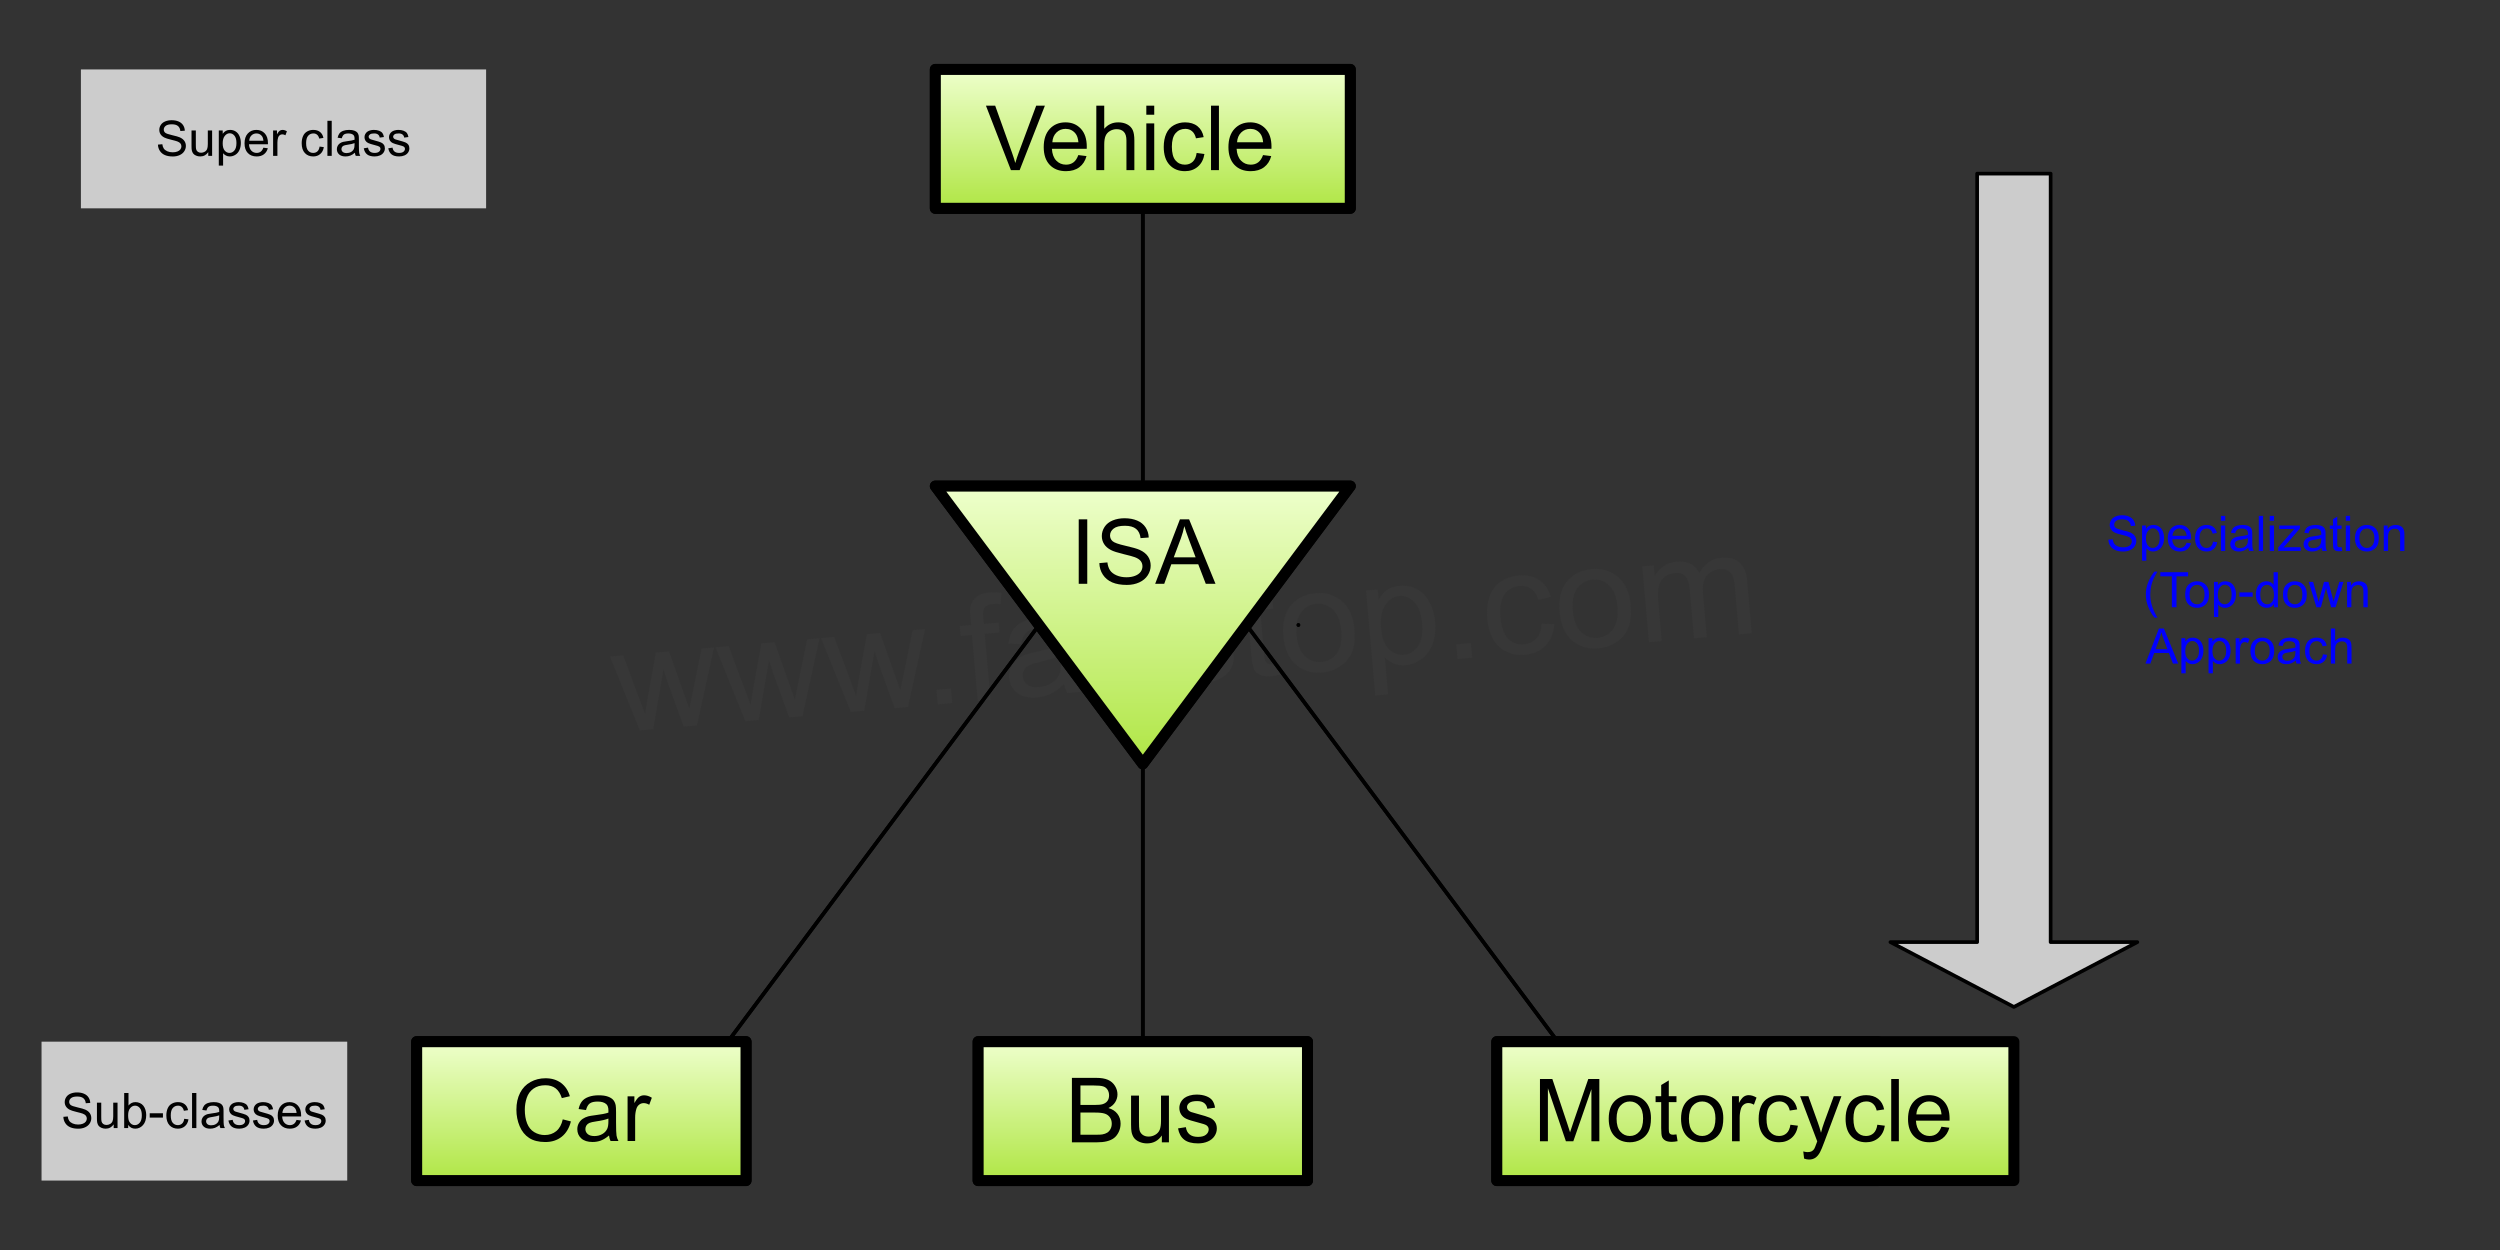 ﻿<?xml version="1.0" encoding="utf-8"?>
<svg version="1.1" viewBox="0 0 680.315 340.158" width="680.315" height="340.158" style="stroke:none;stroke-linecap:butt;stroke-linejoin:miter;stroke-width:1;stroke-dasharray:none;fill:#000000;fill-opacity:1;fill-rule:evenodd" font-family="Arial" font-size="15" xmlns:xlink="http://www.w3.org/1999/xlink" xmlns="http://www.w3.org/2000/svg">
  <rect x="0" y="0" width="680.315" height="340.158" fill="#333333" stroke="none"/>
  <defs>
    <linearGradient id="linearGradient1" x1="0.5" y1="0" x2="0.5" y2="1" gradientUnits="objectBoundingBox">
      <stop offset="0" stop-color="#EEFFCC" />
      <stop offset="1" stop-color="#B0E645" />
    </linearGradient>
    <linearGradient id="linearGradient2" x1="0.5" y1="0" x2="0.5" y2="1" gradientUnits="objectBoundingBox">
      <stop offset="0" stop-color="#EEFFCC" />
      <stop offset="1" stop-color="#B0E645" />
    </linearGradient>
    <linearGradient id="linearGradient3" x1="0.5" y1="0" x2="0.5" y2="1" gradientUnits="objectBoundingBox">
      <stop offset="0" stop-color="#EEFFCC" />
      <stop offset="1" stop-color="#B0E645" />
    </linearGradient>
    <linearGradient id="linearGradient4" x1="0.5" y1="0" x2="0.5" y2="1" gradientUnits="objectBoundingBox">
      <stop offset="0" stop-color="#EEFFCC" />
      <stop offset="1" stop-color="#B0E645" />
    </linearGradient>
    <linearGradient id="linearGradient5" x1="0.5" y1="0" x2="0.5" y2="1" gradientUnits="objectBoundingBox">
      <stop offset="0" stop-color="#EEFFCC" />
      <stop offset="1" stop-color="#B0E645" />
    </linearGradient>
  </defs>
  <g transform="matrix(1,0,0,1,0,0)">
    <g id="Process" transform="matrix(1,0,0,1,113.386,283.465)">
      <rect x="0" y="0" width="89.626" height="37.795" style="stroke:#000000;stroke-linecap:round;stroke-linejoin:round;stroke-width:2.995;fill:#E5E5E5;" />
      <path d="M39.753,21.141L41.974,21.702Q41.276,24.438 39.462,25.875Q37.647,27.311 35.026,27.311Q32.313,27.311 30.613,26.207Q28.913,25.102 28.026,23.007Q27.139,20.912 27.139,18.508Q27.139,15.887 28.14,13.935Q29.142,11.984 30.991,10.97Q32.839,9.957 35.06,9.957Q37.578,9.957 39.296,11.239Q41.013,12.522 41.688,14.845L41.688,14.845L39.502,15.361Q38.918,13.529 37.807,12.693Q36.697,11.858 35.014,11.858Q33.08,11.858 31.78,12.785Q30.481,13.712 29.955,15.275Q29.428,16.837 29.428,18.497Q29.428,20.638 30.052,22.235Q30.676,23.831 31.992,24.621Q33.309,25.411 34.843,25.411Q36.709,25.411 38.002,24.335Q39.296,23.259 39.753,21.141zM52.345,25.526Q51.201,26.498 50.142,26.899Q49.083,27.3 47.87,27.3Q45.866,27.3 44.79,26.321Q43.714,25.342 43.714,23.82Q43.714,22.927 44.12,22.189Q44.527,21.45 45.185,21.004Q45.843,20.558 46.667,20.328Q47.274,20.168 48.499,20.02Q50.995,19.722 52.174,19.31Q52.185,18.886 52.185,18.772Q52.185,17.512 51.601,16.997Q50.811,16.299 49.255,16.299Q47.801,16.299 47.108,16.808Q46.416,17.318 46.084,18.611L46.084,18.611L44.069,18.337Q44.344,17.043 44.973,16.248Q45.603,15.452 46.793,15.023Q47.984,14.594 49.552,14.594Q51.109,14.594 52.082,14.96Q53.055,15.326 53.513,15.881Q53.971,16.436 54.154,17.284Q54.257,17.81 54.257,19.184L54.257,19.184L54.257,21.931Q54.257,24.804 54.389,25.566Q54.52,26.327 54.91,27.025L54.91,27.025L52.757,27.025Q52.437,26.384 52.345,25.526zM52.174,20.924Q51.052,21.382 48.808,21.702Q47.538,21.885 47.011,22.114Q46.484,22.343 46.198,22.784Q45.912,23.225 45.912,23.763Q45.912,24.587 46.536,25.136Q47.16,25.686 48.362,25.686Q49.552,25.686 50.479,25.165Q51.407,24.644 51.842,23.74Q52.174,23.041 52.174,21.679L52.174,21.679L52.174,20.924zM57.394,27.025L57.394,14.868L59.248,14.868L59.248,16.711Q59.958,15.418 60.559,15.006Q61.16,14.594 61.881,14.594Q62.922,14.594 63.998,15.257L63.998,15.257L63.289,17.169Q62.533,16.723 61.778,16.723Q61.102,16.723 60.564,17.129Q60.026,17.535 59.797,18.257Q59.454,19.355 59.454,20.66L59.454,20.66L59.454,27.025L57.394,27.025z" />
    </g>
    <g id="Process1" transform="matrix(1,0,0,1,254.529,18.898)">
      <rect x="0" y="0" width="112.915" height="37.795" style="stroke:#000000;stroke-linecap:round;stroke-linejoin:round;stroke-width:2.995;fill:#E5E5E5;" />
      <path d="M20.566,27.395L13.768,9.85L16.281,9.85L20.841,22.596Q21.391,24.128 21.762,25.468Q22.169,24.032 22.708,22.596L22.708,22.596L27.447,9.85L29.817,9.85L22.947,27.395L20.566,27.395zM38.912,23.302L41.138,23.577Q40.612,25.528 39.188,26.605Q37.764,27.682 35.549,27.682Q32.761,27.682 31.127,25.965Q29.494,24.247 29.494,21.148Q29.494,17.94 31.145,16.169Q32.797,14.398 35.43,14.398Q37.979,14.398 39.595,16.133Q41.21,17.868 41.21,21.016Q41.21,21.207 41.198,21.59L41.198,21.59L31.72,21.59Q31.839,23.685 32.904,24.798Q33.97,25.911 35.561,25.911Q36.746,25.911 37.584,25.288Q38.422,24.666 38.912,23.302zM31.839,19.819L38.936,19.819Q38.793,18.215 38.123,17.414Q37.093,16.169 35.454,16.169Q33.97,16.169 32.958,17.162Q31.947,18.156 31.839,19.819zM43.807,27.395L43.807,9.85L45.962,9.85L45.962,16.145Q47.469,14.398 49.767,14.398Q51.18,14.398 52.221,14.954Q53.262,15.511 53.711,16.492Q54.16,17.473 54.16,19.34L54.16,19.34L54.16,27.395L52.005,27.395L52.005,19.34Q52.005,17.725 51.305,16.989Q50.605,16.253 49.325,16.253Q48.367,16.253 47.523,16.749Q46.68,17.246 46.321,18.096Q45.962,18.945 45.962,20.442L45.962,20.442L45.962,27.395L43.807,27.395zM57.415,12.327L57.415,9.85L59.569,9.85L59.569,12.327L57.415,12.327zM57.415,27.395L57.415,14.685L59.569,14.685L59.569,27.395L57.415,27.395zM71.106,22.739L73.225,23.015Q72.877,25.205 71.447,26.443Q70.017,27.682 67.935,27.682Q65.326,27.682 63.74,25.977Q62.154,24.271 62.154,21.088Q62.154,19.029 62.836,17.485Q63.519,15.941 64.913,15.17Q66.307,14.398 67.947,14.398Q70.017,14.398 71.334,15.445Q72.65,16.492 73.021,18.419L73.021,18.419L70.927,18.742Q70.627,17.462 69.868,16.815Q69.108,16.169 68.031,16.169Q66.403,16.169 65.385,17.336Q64.368,18.503 64.368,21.028Q64.368,23.589 65.35,24.75Q66.331,25.911 67.911,25.911Q69.179,25.911 70.029,25.133Q70.879,24.355 71.106,22.739zM75.02,27.395L75.02,9.85L77.174,9.85L77.174,27.395L75.02,27.395zM89.178,23.302L91.404,23.577Q90.877,25.528 89.453,26.605Q88.029,27.682 85.815,27.682Q83.026,27.682 81.393,25.965Q79.759,24.247 79.759,21.148Q79.759,17.94 81.411,16.169Q83.062,14.398 85.695,14.398Q88.244,14.398 89.86,16.133Q91.476,17.868 91.476,21.016Q91.476,21.207 91.464,21.59L91.464,21.59L81.985,21.59Q82.105,23.685 83.17,24.798Q84.235,25.911 85.827,25.911Q87.012,25.911 87.849,25.288Q88.687,24.666 89.178,23.302zM82.105,19.819L89.202,19.819Q89.058,18.215 88.388,17.414Q87.359,16.169 85.719,16.169Q84.235,16.169 83.224,17.162Q82.213,18.156 82.105,19.819z" />
    </g>
    <g id="Process2" transform="matrix(1,0,0,1,266.174,283.465)">
      <rect x="0" y="0" width="89.626" height="37.795" style="stroke:#000000;stroke-linecap:round;stroke-linejoin:round;stroke-width:2.995;fill:#E5E5E5;" />
      <path d="M25.521,27.395L25.521,9.85L32.103,9.85Q34.114,9.85 35.328,10.382Q36.543,10.915 37.231,12.022Q37.919,13.129 37.919,14.338Q37.919,15.463 37.309,16.456Q36.699,17.45 35.466,18.06Q37.058,18.527 37.914,19.652Q38.769,20.777 38.769,22.308Q38.769,23.541 38.249,24.6Q37.728,25.66 36.962,26.234Q36.196,26.808 35.041,27.102Q33.886,27.395 32.211,27.395L32.211,27.395L25.521,27.395zM27.843,17.222L31.636,17.222Q33.18,17.222 33.85,17.019Q34.736,16.755 35.185,16.145Q35.634,15.535 35.634,14.613Q35.634,13.739 35.215,13.075Q34.796,12.411 34.018,12.166Q33.24,11.92 31.349,11.92L31.349,11.92L27.843,11.92L27.843,17.222zM27.843,25.324L32.211,25.324Q33.336,25.324 33.791,25.241Q34.592,25.097 35.131,24.762Q35.67,24.427 36.017,23.787Q36.364,23.146 36.364,22.308Q36.364,21.327 35.861,20.603Q35.358,19.879 34.467,19.586Q33.575,19.293 31.9,19.293L31.9,19.293L27.843,19.293L27.843,25.324zM49.995,27.395L49.995,25.528Q48.511,27.682 45.962,27.682Q44.837,27.682 43.862,27.251Q42.886,26.82 42.413,26.168Q41.941,25.516 41.749,24.57Q41.618,23.936 41.618,22.56L41.618,22.56L41.618,14.685L43.772,14.685L43.772,21.734Q43.772,23.422 43.904,24.008Q44.107,24.858 44.765,25.342Q45.423,25.827 46.393,25.827Q47.362,25.827 48.212,25.33Q49.062,24.834 49.415,23.978Q49.768,23.122 49.768,21.495L49.768,21.495L49.768,14.685L51.922,14.685L51.922,27.395L49.995,27.395zM54.399,23.601L56.53,23.266Q56.709,24.547 57.529,25.229Q58.349,25.911 59.821,25.911Q61.305,25.911 62.023,25.306Q62.741,24.702 62.741,23.888Q62.741,23.158 62.107,22.739Q61.664,22.452 59.905,22.009Q57.535,21.411 56.62,20.974Q55.704,20.537 55.231,19.765Q54.758,18.993 54.758,18.06Q54.758,17.21 55.147,16.486Q55.536,15.762 56.207,15.283Q56.709,14.912 57.577,14.655Q58.445,14.398 59.438,14.398Q60.934,14.398 62.065,14.829Q63.196,15.259 63.734,15.995Q64.273,16.731 64.477,17.964L64.477,17.964L62.37,18.251Q62.227,17.27 61.538,16.72Q60.85,16.169 59.593,16.169Q58.109,16.169 57.475,16.66Q56.841,17.15 56.841,17.809Q56.841,18.227 57.104,18.562Q57.367,18.91 57.93,19.137Q58.253,19.257 59.833,19.688Q62.119,20.298 63.022,20.687Q63.926,21.076 64.441,21.818Q64.955,22.56 64.955,23.661Q64.955,24.738 64.327,25.689Q63.699,26.641 62.514,27.162Q61.329,27.682 59.833,27.682Q57.355,27.682 56.057,26.653Q54.758,25.624 54.399,23.601z" />
    </g>
    <g id="Process3" transform="matrix(1,0,0,1,407.317,283.465)">
      <rect x="0" y="0" width="103.74" height="37.795" style="stroke:#000000;stroke-linecap:round;stroke-linejoin:round;stroke-width:2.995;fill:#E5E5E5;" />
      <path d="M11.626,27.099L11.626,10.165L14.998,10.165L19.007,22.155Q19.561,23.83 19.815,24.662Q20.104,23.738 20.716,21.947L20.716,21.947L24.771,10.165L27.786,10.165L27.786,27.099L25.626,27.099L25.626,12.926L20.705,27.099L18.683,27.099L13.786,12.683L13.786,27.099L11.626,27.099zM30.339,20.965Q30.339,17.558 32.233,15.917Q33.816,14.554 36.091,14.554Q38.621,14.554 40.227,16.212Q41.832,17.87 41.832,20.792Q41.832,23.16 41.122,24.517Q40.411,25.875 39.054,26.625Q37.697,27.376 36.091,27.376Q33.515,27.376 31.927,25.724Q30.339,24.073 30.339,20.965zM32.476,20.965Q32.476,23.322 33.504,24.494Q34.532,25.667 36.091,25.667Q37.639,25.667 38.667,24.488Q39.695,23.31 39.695,20.896Q39.695,18.62 38.661,17.448Q37.627,16.276 36.091,16.276Q34.532,16.276 33.504,17.442Q32.476,18.609 32.476,20.965zM48.775,25.239L49.075,27.076Q48.197,27.261 47.504,27.261Q46.372,27.261 45.748,26.903Q45.124,26.545 44.87,25.961Q44.616,25.378 44.616,23.507L44.616,23.507L44.616,16.449L43.091,16.449L43.091,14.832L44.616,14.832L44.616,11.794L46.684,10.546L46.684,14.832L48.775,14.832L48.775,16.449L46.684,16.449L46.684,23.622Q46.684,24.512 46.794,24.766Q46.903,25.02 47.152,25.17Q47.4,25.32 47.862,25.32Q48.209,25.32 48.775,25.239zM50.022,20.965Q50.022,17.558 51.916,15.917Q53.499,14.554 55.775,14.554Q58.304,14.554 59.91,16.212Q61.516,17.87 61.516,20.792Q61.516,23.16 60.805,24.517Q60.095,25.875 58.737,26.625Q57.38,27.376 55.775,27.376Q53.199,27.376 51.61,25.724Q50.022,24.073 50.022,20.965zM52.159,20.965Q52.159,23.322 53.187,24.494Q54.215,25.667 55.775,25.667Q57.322,25.667 58.351,24.488Q59.379,23.31 59.379,20.896Q59.379,18.62 58.345,17.448Q57.311,16.276 55.775,16.276Q54.215,16.276 53.187,17.442Q52.159,18.609 52.159,20.965zM63.895,27.099L63.895,14.832L65.766,14.832L65.766,16.691Q66.483,15.386 67.089,14.97Q67.696,14.554 68.423,14.554Q69.475,14.554 70.56,15.224L70.56,15.224L69.844,17.153Q69.082,16.703 68.319,16.703Q67.638,16.703 67.095,17.113Q66.552,17.523 66.321,18.251Q65.974,19.36 65.974,20.677L65.974,20.677L65.974,27.099L63.895,27.099zM72.975,27.099L72.975,24.731L75.343,24.731L75.343,27.099L72.975,27.099zM80.864,27.099L80.864,24.731L83.232,24.731L83.232,27.099L80.864,27.099zM88.742,27.099L88.742,24.731L91.122,24.731L91.122,27.099L88.742,27.099z" />
    </g>
    <g id="Merge" transform="matrix(1,0,0,1,254.529,132.284)">
      <path d="M0,0L112.915,0L56.457,75.591L0,0z" style="stroke:#000000;stroke-linecap:round;stroke-linejoin:round;stroke-width:2.995;fill:#E5E5E5;" />
      <path d="M42.419,26.59L42.419,9.044L44.741,9.044L44.741,26.59L42.419,26.59zM47.685,22.796L49.815,22.461Q49.995,23.741 50.815,24.423Q51.634,25.105 53.106,25.105Q54.59,25.105 55.309,24.501Q56.027,23.897 56.027,23.083Q56.027,22.353 55.392,21.934Q54.95,21.647 53.19,21.204Q50.821,20.606 49.905,20.169Q48.989,19.732 48.517,18.96Q48.044,18.188 48.044,17.255Q48.044,16.405 48.433,15.681Q48.822,14.957 49.492,14.478Q49.995,14.107 50.862,13.85Q51.73,13.592 52.723,13.592Q54.219,13.592 55.35,14.023Q56.481,14.454 57.02,15.19Q57.559,15.926 57.762,17.159L57.762,17.159L55.656,17.446Q55.512,16.465 54.824,15.914Q54.136,15.364 52.879,15.364Q51.395,15.364 50.761,15.854Q50.126,16.345 50.126,17.003Q50.126,17.422 50.39,17.757Q50.653,18.104 51.215,18.332Q51.539,18.451 53.118,18.882Q55.404,19.492 56.308,19.881Q57.211,20.27 57.726,21.012Q58.241,21.755 58.241,22.855Q58.241,23.933 57.612,24.884Q56.984,25.836 55.799,26.356Q54.614,26.877 53.118,26.877Q50.641,26.877 49.343,25.848Q48.044,24.818 47.685,22.796zM69.096,25.022Q67.899,26.039 66.792,26.458Q65.685,26.877 64.416,26.877Q62.322,26.877 61.197,25.854Q60.072,24.83 60.072,23.238Q60.072,22.305 60.497,21.533Q60.922,20.761 61.61,20.294Q62.298,19.828 63.16,19.588Q63.794,19.421 65.074,19.265Q67.683,18.954 68.916,18.523Q68.928,18.08 68.928,17.961Q68.928,16.644 68.318,16.106Q67.492,15.376 65.864,15.376Q64.344,15.376 63.62,15.908Q62.896,16.441 62.549,17.793L62.549,17.793L60.443,17.506Q60.73,16.154 61.388,15.322Q62.047,14.49 63.291,14.041Q64.536,13.592 66.175,13.592Q67.803,13.592 68.82,13.975Q69.838,14.358 70.316,14.939Q70.795,15.519 70.987,16.405Q71.094,16.955 71.094,18.392L71.094,18.392L71.094,21.264Q71.094,24.268 71.232,25.064Q71.37,25.86 71.776,26.59L71.776,26.59L69.526,26.59Q69.191,25.919 69.096,25.022zM68.916,20.211Q67.743,20.689 65.397,21.024Q64.069,21.216 63.519,21.455Q62.968,21.695 62.669,22.155Q62.37,22.616 62.37,23.179Q62.37,24.04 63.022,24.615Q63.674,25.189 64.931,25.189Q66.175,25.189 67.145,24.645Q68.114,24.1 68.569,23.155Q68.916,22.425 68.916,21L68.916,21L68.916,20.211z" />
    </g>
    <line id="Line" x1="353.33" y1="170.079" x2="353.33" y2="170.079" style="stroke:#000000;stroke-linecap:round;stroke-linejoin:round;" />
    <line id="Line1" x1="310.987" y1="56.693" x2="310.987" y2="132.284" style="stroke:#000000;stroke-linecap:round;stroke-linejoin:round;" />
    <line id="Line2" x1="310.987" y1="207.874" x2="310.987" y2="283.465" style="stroke:#000000;stroke-linecap:round;stroke-linejoin:round;" />
    <line id="Line3" x1="282.758" y1="170.079" x2="198.072" y2="283.465" style="stroke:#000000;stroke-linecap:round;stroke-linejoin:round;" />
    <line id="Line4" x1="339.216" y1="170.079" x2="423.902" y2="283.465" style="stroke:#000000;stroke-linecap:round;stroke-linejoin:round;" />
    <g id="Ellipse" transform="matrix(1,0,0,1,339.216,170.079)">
      <ellipse cx="0" cy="0" rx="0" ry="0" style="stroke:#000000;stroke-linecap:round;stroke-linejoin:round;fill:#E5E5E5;" />
    </g>
    <path id="Transportation" d="M538.032,47.244L538.032,256.378L514.436,256.378L548.032,274.016L581.627,256.378L558.032,256.378L558.032,47.244L538.032,47.244z" style="stroke:#000000;stroke-linecap:round;stroke-linejoin:round;fill:#CCCCCC;" />
    <g transform="matrix(0,-1,1,0,548.032,160.63)" />
    <g id="Text" transform="matrix(1,0,0,1,566.929,132.284)">
      <rect x="0" y="0" width="94.488" height="56.693" style="stroke-linecap:round;stroke-linejoin:round;fill:none;fill-opacity:0;" />
      <path d="M6.814,14.57L8.006,14.466Q8.09,15.182 8.4,15.641Q8.709,16.1 9.36,16.384Q10.011,16.667 10.825,16.667Q11.547,16.667 12.101,16.452Q12.654,16.237 12.924,15.863Q13.195,15.488 13.195,15.046Q13.195,14.597 12.934,14.261Q12.674,13.926 12.075,13.698Q11.691,13.548 10.376,13.232Q9.06,12.917 8.533,12.637Q7.85,12.279 7.514,11.748Q7.179,11.218 7.179,10.56Q7.179,9.837 7.589,9.209Q7.999,8.581 8.787,8.255Q9.575,7.93 10.538,7.93Q11.6,7.93 12.41,8.272Q13.221,8.613 13.657,9.277Q14.093,9.941 14.126,10.781L14.126,10.781L12.915,10.873Q12.817,9.968 12.254,9.505Q11.691,9.043 10.59,9.043Q9.445,9.043 8.921,9.463Q8.396,9.883 8.396,10.475Q8.396,10.99 8.768,11.322Q9.132,11.654 10.672,12.002Q12.211,12.35 12.784,12.611Q13.618,12.995 14.015,13.584Q14.412,14.173 14.412,14.941Q14.412,15.703 13.976,16.377Q13.54,17.051 12.723,17.425Q11.906,17.8 10.883,17.8Q9.588,17.8 8.712,17.422Q7.837,17.044 7.338,16.286Q6.84,15.527 6.814,14.57zM15.975,20.287L15.975,10.723L17.042,10.723L17.042,11.621Q17.42,11.094 17.895,10.83Q18.37,10.566 19.047,10.566Q19.933,10.566 20.61,11.022Q21.287,11.478 21.632,12.308Q21.977,13.138 21.977,14.128Q21.977,15.189 21.596,16.038Q21.215,16.888 20.489,17.341Q19.764,17.793 18.963,17.793Q18.377,17.793 17.911,17.546Q17.446,17.298 17.146,16.921L17.146,16.921L17.146,20.287L15.975,20.287zM17.036,14.219Q17.036,15.553 17.576,16.192Q18.116,16.829 18.885,16.829Q19.666,16.829 20.223,16.169Q20.779,15.508 20.779,14.121Q20.779,12.8 20.236,12.142Q19.692,11.485 18.937,11.485Q18.188,11.485 17.612,12.184Q17.036,12.884 17.036,14.219zM28.104,15.41L29.314,15.56Q29.028,16.621 28.253,17.207Q27.479,17.793 26.274,17.793Q24.757,17.793 23.868,16.859Q22.98,15.925 22.98,14.238Q22.98,12.494 23.878,11.53Q24.777,10.566 26.209,10.566Q27.596,10.566 28.475,11.511Q29.354,12.454 29.354,14.167Q29.354,14.271 29.347,14.479L29.347,14.479L24.191,14.479Q24.256,15.619 24.835,16.224Q25.415,16.829 26.281,16.829Q26.925,16.829 27.381,16.491Q27.837,16.152 28.104,15.41zM24.256,13.516L28.116,13.516Q28.038,12.643 27.674,12.207Q27.114,11.53 26.222,11.53Q25.415,11.53 24.864,12.07Q24.314,12.611 24.256,13.516zM35.278,15.104L36.43,15.254Q36.242,16.445 35.464,17.119Q34.685,17.793 33.553,17.793Q32.133,17.793 31.271,16.865Q30.408,15.938 30.408,14.206Q30.408,13.086 30.779,12.246Q31.15,11.406 31.909,10.986Q32.667,10.566 33.559,10.566Q34.685,10.566 35.402,11.136Q36.118,11.706 36.32,12.754L36.32,12.754L35.18,12.93Q35.017,12.233 34.604,11.882Q34.191,11.53 33.605,11.53Q32.719,11.53 32.166,12.165Q31.613,12.8 31.613,14.173Q31.613,15.566 32.146,16.198Q32.68,16.829 33.54,16.829Q34.23,16.829 34.692,16.406Q35.154,15.983 35.278,15.104zM37.439,9.44L37.439,8.093L38.611,8.093L38.611,9.44L37.439,9.44zM37.439,17.637L37.439,10.723L38.611,10.723L38.611,17.637L37.439,17.637zM44.887,16.784Q44.236,17.337 43.634,17.565Q43.032,17.793 42.342,17.793Q41.202,17.793 40.59,17.236Q39.978,16.68 39.978,15.814Q39.978,15.306 40.21,14.886Q40.441,14.466 40.815,14.212Q41.189,13.958 41.658,13.828Q42.003,13.737 42.7,13.652Q44.119,13.483 44.79,13.249Q44.796,13.008 44.796,12.943Q44.796,12.227 44.464,11.934Q44.015,11.537 43.13,11.537Q42.303,11.537 41.909,11.826Q41.515,12.116 41.326,12.852L41.326,12.852L40.18,12.695Q40.337,11.96 40.695,11.507Q41.053,11.055 41.73,10.811Q42.407,10.566 43.299,10.566Q44.184,10.566 44.738,10.775Q45.291,10.983 45.551,11.299Q45.812,11.615 45.916,12.097Q45.975,12.396 45.975,13.177L45.975,13.177L45.975,14.74Q45.975,16.374 46.049,16.807Q46.124,17.24 46.346,17.637L46.346,17.637L45.122,17.637Q44.939,17.272 44.887,16.784zM44.79,14.167Q44.152,14.427 42.876,14.61Q42.153,14.714 41.853,14.844Q41.554,14.974 41.391,15.225Q41.228,15.475 41.228,15.781Q41.228,16.25 41.583,16.563Q41.938,16.875 42.622,16.875Q43.299,16.875 43.826,16.579Q44.353,16.283 44.601,15.768Q44.79,15.371 44.79,14.597L44.79,14.597L44.79,14.167zM47.745,17.637L47.745,8.093L48.917,8.093L48.917,17.637L47.745,17.637zM50.721,9.44L50.721,8.093L51.892,8.093L51.892,9.44L50.721,9.44zM50.721,17.637L50.721,10.723L51.892,10.723L51.892,17.637L50.721,17.637zM53.038,17.637L53.038,16.686L57.439,11.634Q56.691,11.673 56.118,11.673L56.118,11.673L53.299,11.673L53.299,10.723L58.95,10.723L58.95,11.498L55.206,15.886L54.484,16.686Q55.271,16.628 55.962,16.628L55.962,16.628L59.158,16.628L59.158,17.637L53.038,17.637zM64.835,16.784Q64.184,17.337 63.582,17.565Q62.98,17.793 62.29,17.793Q61.15,17.793 60.538,17.236Q59.926,16.68 59.926,15.814Q59.926,15.306 60.157,14.886Q60.389,14.466 60.763,14.212Q61.137,13.958 61.606,13.828Q61.951,13.737 62.648,13.652Q64.067,13.483 64.738,13.249Q64.744,13.008 64.744,12.943Q64.744,12.227 64.412,11.934Q63.963,11.537 63.077,11.537Q62.251,11.537 61.857,11.826Q61.463,12.116 61.274,12.852L61.274,12.852L60.128,12.695Q60.285,11.96 60.642,11.507Q61.001,11.055 61.678,10.811Q62.355,10.566 63.247,10.566Q64.132,10.566 64.686,10.775Q65.239,10.983 65.499,11.299Q65.76,11.615 65.864,12.097Q65.922,12.396 65.922,13.177L65.922,13.177L65.922,14.74Q65.922,16.374 65.997,16.807Q66.072,17.24 66.294,17.637L66.294,17.637L65.07,17.637Q64.887,17.272 64.835,16.784zM64.738,14.167Q64.1,14.427 62.824,14.61Q62.101,14.714 61.801,14.844Q61.502,14.974 61.339,15.225Q61.176,15.475 61.176,15.781Q61.176,16.25 61.531,16.563Q61.886,16.875 62.57,16.875Q63.247,16.875 63.774,16.579Q64.301,16.283 64.549,15.768Q64.738,15.371 64.738,14.597L64.738,14.597L64.738,14.167zM70.278,16.589L70.447,17.624Q69.952,17.728 69.562,17.728Q68.924,17.728 68.572,17.526Q68.221,17.324 68.077,16.995Q67.934,16.667 67.934,15.612L67.934,15.612L67.934,11.634L67.075,11.634L67.075,10.723L67.934,10.723L67.934,9.011L69.1,8.307L69.1,10.723L70.278,10.723L70.278,11.634L69.1,11.634L69.1,15.677Q69.1,16.178 69.161,16.322Q69.223,16.465 69.363,16.55Q69.503,16.634 69.764,16.634Q69.959,16.634 70.278,16.589zM71.424,9.44L71.424,8.093L72.596,8.093L72.596,9.44L71.424,9.44zM71.424,17.637L71.424,10.723L72.596,10.723L72.596,17.637L71.424,17.637zM73.924,14.18Q73.924,12.259 74.992,11.335Q75.883,10.566 77.166,10.566Q78.592,10.566 79.497,11.501Q80.402,12.435 80.402,14.082Q80.402,15.417 80.001,16.182Q79.601,16.947 78.836,17.37Q78.071,17.793 77.166,17.793Q75.714,17.793 74.819,16.862Q73.924,15.931 73.924,14.18zM75.128,14.18Q75.128,15.508 75.708,16.169Q76.287,16.829 77.166,16.829Q78.038,16.829 78.618,16.166Q79.197,15.501 79.197,14.141Q79.197,12.858 78.615,12.197Q78.032,11.537 77.166,11.537Q76.287,11.537 75.708,12.194Q75.128,12.852 75.128,14.18zM81.756,17.637L81.756,10.723L82.811,10.723L82.811,11.706Q83.572,10.566 85.011,10.566Q85.636,10.566 86.16,10.791Q86.684,11.016 86.945,11.38Q87.205,11.745 87.309,12.246Q87.374,12.572 87.374,13.386L87.374,13.386L87.374,17.637L86.202,17.637L86.202,13.431Q86.202,12.715 86.066,12.36Q85.929,12.005 85.581,11.794Q85.232,11.582 84.764,11.582Q84.015,11.582 83.471,12.057Q82.928,12.533 82.928,13.861L82.928,13.861L82.928,17.637L81.756,17.637zM19.321,35.775Q18.351,34.551 17.68,32.91Q17.01,31.27 17.01,29.512Q17.01,27.962 17.511,26.543Q18.097,24.896 19.321,23.262L19.321,23.262L20.161,23.262Q19.373,24.616 19.119,25.195Q18.722,26.094 18.494,27.07Q18.214,28.288 18.214,29.518Q18.214,32.65 20.161,35.775L20.161,35.775L19.321,35.775zM24.087,32.969L24.087,24.551L20.942,24.551L20.942,23.425L28.507,23.425L28.507,24.551L25.35,24.551L25.35,32.969L24.087,32.969zM27.713,29.512Q27.713,27.591 28.781,26.667Q29.672,25.898 30.955,25.898Q32.381,25.898 33.286,26.833Q34.191,27.767 34.191,29.414Q34.191,30.749 33.79,31.514Q33.39,32.279 32.625,32.702Q31.86,33.125 30.955,33.125Q29.503,33.125 28.608,32.194Q27.713,31.263 27.713,29.512zM28.917,29.512Q28.917,30.84 29.497,31.501Q30.076,32.162 30.955,32.162Q31.827,32.162 32.407,31.497Q32.986,30.833 32.986,29.473Q32.986,28.19 32.404,27.529Q31.821,26.869 30.955,26.869Q30.076,26.869 29.497,27.526Q28.917,28.184 28.917,29.512zM35.545,35.619L35.545,26.055L36.613,26.055L36.613,26.953Q36.99,26.426 37.465,26.162Q37.941,25.898 38.618,25.898Q39.503,25.898 40.18,26.354Q40.857,26.81 41.202,27.64Q41.547,28.47 41.547,29.46Q41.547,30.521 41.167,31.37Q40.786,32.22 40.06,32.673Q39.334,33.125 38.533,33.125Q37.947,33.125 37.482,32.878Q37.016,32.63 36.717,32.253L36.717,32.253L36.717,35.619L35.545,35.619zM36.606,29.551Q36.606,30.886 37.146,31.523Q37.687,32.162 38.455,32.162Q39.236,32.162 39.793,31.501Q40.35,30.84 40.35,29.453Q40.35,28.132 39.806,27.474Q39.262,26.817 38.507,26.817Q37.758,26.817 37.182,27.516Q36.606,28.216 36.606,29.551zM42.485,30.104L42.485,28.926L46.085,28.926L46.085,30.104L42.485,30.104zM51.853,32.969L51.853,32.096Q51.196,33.125 49.92,33.125Q49.093,33.125 48.4,32.669Q47.706,32.214 47.325,31.397Q46.945,30.579 46.945,29.518Q46.945,28.483 47.29,27.64Q47.635,26.797 48.325,26.348Q49.015,25.898 49.868,25.898Q50.493,25.898 50.981,26.162Q51.469,26.426 51.775,26.849L51.775,26.849L51.775,23.425L52.941,23.425L52.941,32.969L51.853,32.969zM48.149,29.518Q48.149,30.846 48.709,31.504Q49.269,32.162 50.031,32.162Q50.799,32.162 51.336,31.533Q51.873,30.905 51.873,29.616Q51.873,28.197 51.326,27.533Q50.779,26.869 49.978,26.869Q49.197,26.869 48.673,27.507Q48.149,28.145 48.149,29.518zM54.327,29.512Q54.327,27.591 55.395,26.667Q56.287,25.898 57.57,25.898Q58.995,25.898 59.9,26.833Q60.805,27.767 60.805,29.414Q60.805,30.749 60.405,31.514Q60.005,32.279 59.239,32.702Q58.475,33.125 57.57,33.125Q56.118,33.125 55.223,32.194Q54.327,31.263 54.327,29.512zM55.532,29.512Q55.532,30.84 56.111,31.501Q56.691,32.162 57.57,32.162Q58.442,32.162 59.021,31.497Q59.601,30.833 59.601,29.473Q59.601,28.19 59.018,27.529Q58.435,26.869 57.57,26.869Q56.691,26.869 56.111,27.526Q55.532,28.184 55.532,29.512zM63.435,32.969L61.32,26.055L62.531,26.055L63.631,30.046L64.041,31.53Q64.067,31.419 64.399,30.104L64.399,30.104L65.499,26.055L66.704,26.055L67.739,30.065L68.084,31.387L68.481,30.052L69.666,26.055L70.805,26.055L68.644,32.969L67.426,32.969L66.326,28.828L66.059,27.65L64.659,32.969L63.435,32.969zM71.769,32.969L71.769,26.055L72.823,26.055L72.823,27.038Q73.585,25.898 75.024,25.898Q75.649,25.898 76.173,26.123Q76.697,26.348 76.958,26.712Q77.218,27.077 77.322,27.578Q77.387,27.904 77.387,28.718L77.387,28.718L77.387,32.969L76.216,32.969L76.216,28.763Q76.216,28.047 76.079,27.692Q75.942,27.337 75.594,27.126Q75.245,26.914 74.777,26.914Q74.028,26.914 73.484,27.389Q72.941,27.865 72.941,29.193L72.941,29.193L72.941,32.969L71.769,32.969zM16.899,48.301L20.564,38.757L21.925,38.757L25.831,48.301L24.392,48.301L23.279,45.41L19.288,45.41L18.24,48.301L16.899,48.301zM19.653,44.382L22.889,44.382L21.892,41.738Q21.437,40.534 21.215,39.759Q21.033,40.677 20.701,41.582L20.701,41.582L19.653,44.382zM26.678,50.951L26.678,41.387L27.745,41.387L27.745,42.285Q28.123,41.758 28.598,41.494Q29.073,41.231 29.751,41.231Q30.636,41.231 31.313,41.686Q31.99,42.142 32.335,42.972Q32.68,43.802 32.68,44.792Q32.68,45.853 32.299,46.703Q31.919,47.552 31.193,48.005Q30.467,48.457 29.666,48.457Q29.08,48.457 28.614,48.21Q28.149,47.962 27.85,47.585L27.85,47.585L27.85,50.951L26.678,50.951zM27.739,44.883Q27.739,46.218 28.279,46.856Q28.82,47.494 29.588,47.494Q30.369,47.494 30.926,46.833Q31.482,46.172 31.482,44.785Q31.482,43.464 30.939,42.806Q30.395,42.148 29.64,42.148Q28.891,42.148 28.315,42.848Q27.739,43.548 27.739,44.883zM34.074,50.951L34.074,41.387L35.141,41.387L35.141,42.285Q35.519,41.758 35.994,41.494Q36.469,41.231 37.146,41.231Q38.032,41.231 38.709,41.686Q39.386,42.142 39.731,42.972Q40.076,43.802 40.076,44.792Q40.076,45.853 39.695,46.703Q39.314,47.552 38.589,48.005Q37.863,48.457 37.062,48.457Q36.476,48.457 36.01,48.21Q35.545,47.962 35.245,47.585L35.245,47.585L35.245,50.951L34.074,50.951zM35.135,44.883Q35.135,46.218 35.675,46.856Q36.215,47.494 36.984,47.494Q37.765,47.494 38.322,46.833Q38.878,46.172 38.878,44.785Q38.878,43.464 38.335,42.806Q37.791,42.148 37.036,42.148Q36.287,42.148 35.711,42.848Q35.135,43.548 35.135,44.883zM41.456,48.301L41.456,41.387L42.511,41.387L42.511,42.435Q42.915,41.699 43.257,41.465Q43.598,41.231 44.008,41.231Q44.601,41.231 45.213,41.608L45.213,41.608L44.809,42.695Q44.38,42.441 43.95,42.441Q43.566,42.441 43.26,42.673Q42.954,42.904 42.824,43.314Q42.628,43.939 42.628,44.681L42.628,44.681L42.628,48.301L41.456,48.301zM45.46,44.844Q45.46,42.923 46.528,41.999Q47.42,41.231 48.702,41.231Q50.128,41.231 51.033,42.165Q51.938,43.099 51.938,44.746Q51.938,46.081 51.538,46.846Q51.137,47.611 50.372,48.034Q49.607,48.457 48.702,48.457Q47.251,48.457 46.355,47.526Q45.46,46.595 45.46,44.844zM46.665,44.844Q46.665,46.172 47.244,46.833Q47.824,47.494 48.702,47.494Q49.575,47.494 50.154,46.83Q50.734,46.166 50.734,44.805Q50.734,43.522 50.151,42.861Q49.568,42.201 48.702,42.201Q47.824,42.201 47.244,42.858Q46.665,43.516 46.665,44.844zM57.804,47.448Q57.153,48.001 56.551,48.229Q55.949,48.457 55.258,48.457Q54.119,48.457 53.507,47.901Q52.895,47.344 52.895,46.478Q52.895,45.97 53.126,45.55Q53.357,45.13 53.732,44.876Q54.106,44.623 54.575,44.492Q54.92,44.401 55.617,44.316Q57.036,44.147 57.706,43.913Q57.713,43.672 57.713,43.607Q57.713,42.891 57.381,42.598Q56.932,42.201 56.046,42.201Q55.219,42.201 54.825,42.49Q54.432,42.78 54.243,43.516L54.243,43.516L53.097,43.359Q53.253,42.624 53.611,42.171Q53.969,41.719 54.646,41.475Q55.324,41.231 56.215,41.231Q57.101,41.231 57.654,41.439Q58.208,41.647 58.468,41.963Q58.728,42.279 58.833,42.761Q58.891,43.06 58.891,43.841L58.891,43.841L58.891,45.404Q58.891,47.038 58.966,47.471Q59.041,47.904 59.262,48.301L59.262,48.301L58.038,48.301Q57.856,47.936 57.804,47.448zM57.706,44.831Q57.068,45.091 55.792,45.273Q55.07,45.378 54.77,45.508Q54.471,45.638 54.308,45.889Q54.145,46.139 54.145,46.445Q54.145,46.914 54.5,47.227Q54.855,47.539 55.538,47.539Q56.215,47.539 56.743,47.243Q57.27,46.947 57.517,46.432Q57.706,46.035 57.706,45.261L57.706,45.261L57.706,44.831zM65.2,45.768L66.352,45.918Q66.163,47.109 65.385,47.783Q64.607,48.457 63.474,48.457Q62.055,48.457 61.193,47.529Q60.33,46.602 60.33,44.87Q60.33,43.75 60.701,42.91Q61.072,42.07 61.831,41.651Q62.589,41.231 63.481,41.231Q64.607,41.231 65.323,41.8Q66.04,42.37 66.242,43.418L66.242,43.418L65.102,43.594Q64.939,42.897 64.526,42.546Q64.113,42.194 63.527,42.194Q62.641,42.194 62.088,42.829Q61.534,43.464 61.534,44.837Q61.534,46.231 62.068,46.862Q62.602,47.494 63.462,47.494Q64.152,47.494 64.614,47.07Q65.076,46.647 65.2,45.768zM67.355,48.301L67.355,38.757L68.527,38.757L68.527,42.181Q69.347,41.231 70.597,41.231Q71.365,41.231 71.932,41.533Q72.498,41.836 72.742,42.37Q72.986,42.904 72.986,43.919L72.986,43.919L72.986,48.301L71.814,48.301L71.814,43.919Q71.814,43.041 71.433,42.64Q71.053,42.24 70.356,42.24Q69.835,42.24 69.376,42.51Q68.917,42.78 68.722,43.242Q68.527,43.705 68.527,44.518L68.527,44.518L68.527,48.301L67.355,48.301z" style="fill:#0000FF;" />
    </g>
    <g id="Text1" transform="matrix(1,0,0,1,22.017,18.898)">
      <rect x="0" y="0" width="110.266" height="37.795" style="stroke-linecap:round;stroke-linejoin:round;fill:#CCCCCC;" />
      <path d="M20.966,20.454L22.158,20.349Q22.242,21.066 22.552,21.525Q22.861,21.984 23.512,22.267Q24.163,22.55 24.977,22.55Q25.7,22.55 26.253,22.335Q26.806,22.12 27.076,21.746Q27.347,21.372 27.347,20.929Q27.347,20.48 27.086,20.144Q26.826,19.809 26.227,19.581Q25.843,19.431 24.528,19.116Q23.213,18.8 22.685,18.52Q22.002,18.162 21.666,17.631Q21.331,17.101 21.331,16.443Q21.331,15.721 21.741,15.092Q22.151,14.464 22.939,14.139Q23.727,13.813 24.69,13.813Q25.752,13.813 26.562,14.155Q27.373,14.497 27.809,15.161Q28.245,15.825 28.278,16.665L28.278,16.665L27.067,16.756Q26.969,15.851 26.406,15.389Q25.843,14.926 24.742,14.926Q23.597,14.926 23.073,15.346Q22.549,15.766 22.549,16.359Q22.549,16.873 22.92,17.205Q23.284,17.537 24.824,17.885Q26.364,18.234 26.936,18.494Q27.77,18.878 28.167,19.467Q28.564,20.056 28.564,20.825Q28.564,21.586 28.128,22.26Q27.692,22.934 26.875,23.308Q26.058,23.683 25.035,23.683Q23.74,23.683 22.864,23.305Q21.989,22.928 21.491,22.169Q20.992,21.411 20.966,20.454zM34.658,23.52L34.658,22.504Q33.851,23.676 32.464,23.676Q31.852,23.676 31.321,23.442Q30.791,23.207 30.534,22.853Q30.276,22.498 30.172,21.984Q30.101,21.639 30.101,20.89L30.101,20.89L30.101,16.606L31.273,16.606L31.273,20.441Q31.273,21.359 31.344,21.678Q31.455,22.14 31.813,22.404Q32.171,22.667 32.698,22.667Q33.226,22.667 33.688,22.397Q34.15,22.127 34.342,21.661Q34.534,21.196 34.534,20.31L34.534,20.31L34.534,16.606L35.706,16.606L35.706,23.52L34.658,23.52zM37.523,26.17L37.523,16.606L38.59,16.606L38.59,17.504Q38.968,16.977 39.443,16.713Q39.918,16.45 40.595,16.45Q41.481,16.45 42.158,16.905Q42.835,17.361 43.18,18.191Q43.525,19.021 43.525,20.011Q43.525,21.072 43.144,21.922Q42.763,22.771 42.037,23.224Q41.312,23.676 40.511,23.676Q39.925,23.676 39.459,23.429Q38.994,23.181 38.694,22.804L38.694,22.804L38.694,26.17L37.523,26.17zM38.584,20.102Q38.584,21.437 39.124,22.075Q39.664,22.713 40.433,22.713Q41.214,22.713 41.77,22.052Q42.327,21.391 42.327,20.004Q42.327,18.683 41.783,18.025Q41.24,17.368 40.485,17.368Q39.736,17.368 39.16,18.068Q38.584,18.767 38.584,20.102zM49.651,21.294L50.862,21.443Q50.576,22.504 49.801,23.09Q49.026,23.676 47.822,23.676Q46.305,23.676 45.416,22.742Q44.528,21.808 44.528,20.122Q44.528,18.377 45.426,17.413Q46.325,16.45 47.757,16.45Q49.144,16.45 50.023,17.394Q50.901,18.338 50.901,20.05Q50.901,20.154 50.895,20.363L50.895,20.363L45.739,20.363Q45.804,21.502 46.383,22.107Q46.963,22.713 47.828,22.713Q48.473,22.713 48.929,22.374Q49.384,22.036 49.651,21.294zM45.804,19.399L49.664,19.399Q49.586,18.526 49.222,18.09Q48.662,17.413 47.77,17.413Q46.963,17.413 46.412,17.954Q45.862,18.494 45.804,19.399zM52.301,23.52L52.301,16.606L53.356,16.606L53.356,17.654Q53.759,16.919 54.101,16.684Q54.443,16.45 54.853,16.45Q55.446,16.45 56.058,16.827L56.058,16.827L55.654,17.915Q55.224,17.661 54.795,17.661Q54.41,17.661 54.105,17.892Q53.798,18.123 53.668,18.533Q53.473,19.158 53.473,19.9L53.473,19.9L53.473,23.52L52.301,23.52zM64.951,20.988L66.103,21.137Q65.914,22.329 65.136,23.003Q64.358,23.676 63.226,23.676Q61.806,23.676 60.944,22.748Q60.081,21.821 60.081,20.089Q60.081,18.969 60.452,18.129Q60.823,17.29 61.582,16.87Q62.34,16.45 63.232,16.45Q64.358,16.45 65.075,17.019Q65.791,17.589 65.993,18.637L65.993,18.637L64.853,18.813Q64.69,18.116 64.277,17.765Q63.864,17.413 63.278,17.413Q62.392,17.413 61.839,18.048Q61.285,18.683 61.285,20.056Q61.285,21.45 61.819,22.081Q62.353,22.713 63.213,22.713Q63.903,22.713 64.365,22.29Q64.827,21.866 64.951,20.988zM67.08,23.52L67.08,13.976L68.252,13.976L68.252,23.52L67.08,23.52zM74.56,22.667Q73.909,23.221 73.307,23.448Q72.705,23.676 72.015,23.676Q70.875,23.676 70.263,23.12Q69.651,22.563 69.651,21.697Q69.651,21.189 69.882,20.769Q70.114,20.349 70.488,20.096Q70.862,19.842 71.331,19.711Q71.676,19.62 72.373,19.536Q73.792,19.366 74.463,19.132Q74.469,18.891 74.469,18.826Q74.469,18.11 74.137,17.817Q73.688,17.42 72.802,17.42Q71.976,17.42 71.582,17.709Q71.188,17.999 70.999,18.735L70.999,18.735L69.853,18.579Q70.009,17.843 70.368,17.39Q70.726,16.938 71.403,16.694Q72.08,16.45 72.972,16.45Q73.857,16.45 74.41,16.658Q74.964,16.866 75.224,17.182Q75.485,17.498 75.589,17.98Q75.647,18.279 75.647,19.06L75.647,19.06L75.647,20.623Q75.647,22.257 75.722,22.69Q75.797,23.123 76.019,23.52L76.019,23.52L74.795,23.52Q74.612,23.155 74.56,22.667zM74.463,20.05Q73.825,20.31 72.549,20.493Q71.826,20.597 71.526,20.727Q71.227,20.857 71.064,21.108Q70.901,21.359 70.901,21.665Q70.901,22.133 71.256,22.446Q71.611,22.758 72.295,22.758Q72.972,22.758 73.499,22.462Q74.026,22.166 74.274,21.651Q74.463,21.254 74.463,20.48L74.463,20.48L74.463,20.05zM76.976,21.456L78.134,21.274Q78.232,21.971 78.678,22.342Q79.124,22.713 79.925,22.713Q80.732,22.713 81.123,22.384Q81.513,22.055 81.513,21.613Q81.513,21.215 81.168,20.988Q80.927,20.831 79.97,20.59Q78.681,20.265 78.183,20.027Q77.685,19.79 77.428,19.37Q77.171,18.95 77.171,18.442Q77.171,17.98 77.382,17.586Q77.594,17.192 77.959,16.931Q78.232,16.73 78.704,16.59Q79.176,16.45 79.716,16.45Q80.53,16.45 81.145,16.684Q81.761,16.919 82.054,17.319Q82.347,17.719 82.457,18.39L82.457,18.39L81.311,18.546Q81.233,18.012 80.859,17.713Q80.485,17.413 79.801,17.413Q78.994,17.413 78.649,17.68Q78.304,17.947 78.304,18.305Q78.304,18.533 78.447,18.715Q78.59,18.904 78.896,19.028Q79.072,19.093 79.931,19.327Q81.175,19.659 81.666,19.871Q82.158,20.082 82.438,20.486Q82.718,20.89 82.718,21.489Q82.718,22.075 82.376,22.592Q82.034,23.11 81.39,23.393Q80.745,23.676 79.931,23.676Q78.584,23.676 77.877,23.116Q77.171,22.556 76.976,21.456zM83.642,21.456L84.801,21.274Q84.899,21.971 85.345,22.342Q85.791,22.713 86.591,22.713Q87.399,22.713 87.789,22.384Q88.18,22.055 88.18,21.613Q88.18,21.215 87.835,20.988Q87.594,20.831 86.637,20.59Q85.348,20.265 84.85,20.027Q84.352,19.79 84.095,19.37Q83.838,18.95 83.838,18.442Q83.838,17.98 84.049,17.586Q84.261,17.192 84.625,16.931Q84.899,16.73 85.371,16.59Q85.843,16.45 86.383,16.45Q87.197,16.45 87.812,16.684Q88.427,16.919 88.72,17.319Q89.013,17.719 89.124,18.39L89.124,18.39L87.978,18.546Q87.9,18.012 87.526,17.713Q87.151,17.413 86.468,17.413Q85.66,17.413 85.315,17.68Q84.97,17.947 84.97,18.305Q84.97,18.533 85.114,18.715Q85.257,18.904 85.563,19.028Q85.739,19.093 86.598,19.327Q87.841,19.659 88.333,19.871Q88.825,20.082 89.105,20.486Q89.384,20.89 89.384,21.489Q89.384,22.075 89.043,22.592Q88.701,23.11 88.056,23.393Q87.412,23.676 86.598,23.676Q85.25,23.676 84.544,23.116Q83.838,22.556 83.642,21.456z" />
    </g>
    <g id="Text2" transform="matrix(1,0,0,1,11.304,283.465)">
      <rect x="0" y="0" width="83.184" height="37.795" style="stroke-linecap:round;stroke-linejoin:round;fill:#CCCCCC;" />
      <path d="M5.941,20.454L7.132,20.349Q7.217,21.066 7.526,21.525Q7.835,21.984 8.486,22.267Q9.137,22.55 9.951,22.55Q10.674,22.55 11.227,22.335Q11.781,22.12 12.051,21.746Q12.321,21.372 12.321,20.929Q12.321,20.48 12.061,20.144Q11.8,19.809 11.201,19.581Q10.817,19.431 9.502,19.116Q8.187,18.8 7.66,18.52Q6.976,18.162 6.641,17.631Q6.305,17.101 6.305,16.443Q6.305,15.721 6.716,15.092Q7.126,14.464 7.913,14.139Q8.701,13.813 9.665,13.813Q10.726,13.813 11.537,14.155Q12.347,14.497 12.783,15.161Q13.22,15.825 13.252,16.665L13.252,16.665L12.041,16.756Q11.944,15.851 11.38,15.389Q10.817,14.926 9.717,14.926Q8.571,14.926 8.047,15.346Q7.523,15.766 7.523,16.359Q7.523,16.873 7.894,17.205Q8.259,17.537 9.798,17.885Q11.338,18.234 11.911,18.494Q12.744,18.878 13.141,19.467Q13.539,20.056 13.539,20.825Q13.539,21.586 13.102,22.26Q12.666,22.934 11.849,23.308Q11.032,23.683 10.01,23.683Q8.714,23.683 7.839,23.305Q6.963,22.928 6.465,22.169Q5.967,21.411 5.941,20.454zM19.632,23.52L19.632,22.504Q18.825,23.676 17.438,23.676Q16.826,23.676 16.296,23.442Q15.765,23.207 15.508,22.853Q15.251,22.498 15.147,21.984Q15.075,21.639 15.075,20.89L15.075,20.89L15.075,16.606L16.247,16.606L16.247,20.441Q16.247,21.359 16.319,21.678Q16.429,22.14 16.787,22.404Q17.145,22.667 17.673,22.667Q18.2,22.667 18.662,22.397Q19.125,22.127 19.317,21.661Q19.509,21.196 19.509,20.31L19.509,20.31L19.509,16.606L20.68,16.606L20.68,23.52L19.632,23.52zM23.578,23.52L22.49,23.52L22.49,13.976L23.662,13.976L23.662,17.381Q24.404,16.45 25.557,16.45Q26.195,16.45 26.764,16.707Q27.334,16.964 27.702,17.43Q28.07,17.895 28.278,18.553Q28.486,19.21 28.486,19.959Q28.486,21.736 27.608,22.706Q26.729,23.676 25.498,23.676Q24.274,23.676 23.578,22.654L23.578,22.654L23.578,23.52zM23.565,20.011Q23.565,21.254 23.903,21.808Q24.456,22.713 25.401,22.713Q26.169,22.713 26.729,22.045Q27.288,21.378 27.288,20.056Q27.288,18.702 26.751,18.058Q26.214,17.413 25.453,17.413Q24.684,17.413 24.125,18.081Q23.565,18.748 23.565,20.011zM29.437,20.655L29.437,19.477L33.037,19.477L33.037,20.655L29.437,20.655zM38.831,20.988L39.984,21.137Q39.795,22.329 39.017,23.003Q38.239,23.676 37.106,23.676Q35.687,23.676 34.824,22.748Q33.962,21.821 33.962,20.089Q33.962,18.969 34.333,18.129Q34.704,17.29 35.462,16.87Q36.221,16.45 37.113,16.45Q38.239,16.45 38.955,17.019Q39.671,17.589 39.873,18.637L39.873,18.637L38.734,18.813Q38.571,18.116 38.158,17.765Q37.744,17.413 37.158,17.413Q36.273,17.413 35.719,18.048Q35.166,18.683 35.166,20.056Q35.166,21.45 35.7,22.081Q36.234,22.713 37.093,22.713Q37.783,22.713 38.246,22.29Q38.708,21.866 38.831,20.988zM40.96,23.52L40.96,13.976L42.132,13.976L42.132,23.52L40.96,23.52zM48.441,22.667Q47.79,23.221 47.188,23.448Q46.585,23.676 45.895,23.676Q44.756,23.676 44.144,23.12Q43.532,22.563 43.532,21.697Q43.532,21.189 43.763,20.769Q43.994,20.349 44.369,20.096Q44.743,19.842 45.212,19.711Q45.557,19.62 46.253,19.536Q47.673,19.366 48.343,19.132Q48.35,18.891 48.35,18.826Q48.35,18.11 48.018,17.817Q47.569,17.42 46.683,17.42Q45.856,17.42 45.462,17.709Q45.069,17.999 44.88,18.735L44.88,18.735L43.734,18.579Q43.89,17.843 44.248,17.39Q44.606,16.938 45.283,16.694Q45.96,16.45 46.852,16.45Q47.738,16.45 48.291,16.658Q48.844,16.866 49.105,17.182Q49.365,17.498 49.469,17.98Q49.528,18.279 49.528,19.06L49.528,19.06L49.528,20.623Q49.528,22.257 49.603,22.69Q49.678,23.123 49.899,23.52L49.899,23.52L48.675,23.52Q48.493,23.155 48.441,22.667zM48.343,20.05Q47.705,20.31 46.429,20.493Q45.706,20.597 45.407,20.727Q45.108,20.857 44.945,21.108Q44.782,21.359 44.782,21.665Q44.782,22.133 45.137,22.446Q45.492,22.758 46.175,22.758Q46.852,22.758 47.38,22.462Q47.907,22.166 48.154,21.651Q48.343,21.254 48.343,20.48L48.343,20.48L48.343,20.05zM50.856,21.456L52.015,21.274Q52.113,21.971 52.559,22.342Q53.005,22.713 53.805,22.713Q54.613,22.713 55.003,22.384Q55.394,22.055 55.394,21.613Q55.394,21.215 55.049,20.988Q54.808,20.831 53.851,20.59Q52.562,20.265 52.064,20.027Q51.566,19.79 51.309,19.37Q51.051,18.95 51.051,18.442Q51.051,17.98 51.263,17.586Q51.475,17.192 51.839,16.931Q52.113,16.73 52.585,16.59Q53.057,16.45 53.597,16.45Q54.411,16.45 55.026,16.684Q55.641,16.919 55.934,17.319Q56.227,17.719 56.338,18.39L56.338,18.39L55.192,18.546Q55.114,18.012 54.74,17.713Q54.365,17.413 53.682,17.413Q52.874,17.413 52.529,17.68Q52.184,17.947 52.184,18.305Q52.184,18.533 52.328,18.715Q52.471,18.904 52.777,19.028Q52.953,19.093 53.812,19.327Q55.055,19.659 55.547,19.871Q56.038,20.082 56.319,20.486Q56.598,20.89 56.598,21.489Q56.598,22.075 56.257,22.592Q55.915,23.11 55.27,23.393Q54.626,23.676 53.812,23.676Q52.464,23.676 51.758,23.116Q51.051,22.556 50.856,21.456zM57.523,21.456L58.682,21.274Q58.779,21.971 59.225,22.342Q59.671,22.713 60.472,22.713Q61.279,22.713 61.67,22.384Q62.061,22.055 62.061,21.613Q62.061,21.215 61.716,20.988Q61.475,20.831 60.518,20.59Q59.229,20.265 58.731,20.027Q58.233,19.79 57.975,19.37Q57.718,18.95 57.718,18.442Q57.718,17.98 57.93,17.586Q58.141,17.192 58.506,16.931Q58.779,16.73 59.251,16.59Q59.723,16.45 60.264,16.45Q61.078,16.45 61.693,16.684Q62.308,16.919 62.601,17.319Q62.894,17.719 63.005,18.39L63.005,18.39L61.859,18.546Q61.781,18.012 61.406,17.713Q61.032,17.413 60.348,17.413Q59.541,17.413 59.196,17.68Q58.851,17.947 58.851,18.305Q58.851,18.533 58.994,18.715Q59.138,18.904 59.444,19.028Q59.619,19.093 60.479,19.327Q61.722,19.659 62.214,19.871Q62.705,20.082 62.985,20.486Q63.265,20.89 63.265,21.489Q63.265,22.075 62.923,22.592Q62.581,23.11 61.937,23.393Q61.292,23.676 60.479,23.676Q59.131,23.676 58.425,23.116Q57.718,22.556 57.523,21.456zM69.391,21.294L70.602,21.443Q70.316,22.504 69.541,23.09Q68.766,23.676 67.562,23.676Q66.045,23.676 65.156,22.742Q64.268,21.808 64.268,20.122Q64.268,18.377 65.166,17.413Q66.065,16.45 67.497,16.45Q68.884,16.45 69.763,17.394Q70.641,18.338 70.641,20.05Q70.641,20.154 70.635,20.363L70.635,20.363L65.479,20.363Q65.544,21.502 66.123,22.107Q66.703,22.713 67.569,22.713Q68.213,22.713 68.669,22.374Q69.124,22.036 69.391,21.294zM65.544,19.399L69.404,19.399Q69.326,18.526 68.962,18.09Q68.402,17.413 67.51,17.413Q66.703,17.413 66.153,17.954Q65.602,18.494 65.544,19.399zM71.585,21.456L72.744,21.274Q72.842,21.971 73.288,22.342Q73.734,22.713 74.535,22.713Q75.342,22.713 75.733,22.384Q76.123,22.055 76.123,21.613Q76.123,21.215 75.778,20.988Q75.537,20.831 74.58,20.59Q73.291,20.265 72.793,20.027Q72.295,19.79 72.038,19.37Q71.781,18.95 71.781,18.442Q71.781,17.98 71.992,17.586Q72.204,17.192 72.569,16.931Q72.842,16.73 73.314,16.59Q73.786,16.45 74.326,16.45Q75.14,16.45 75.755,16.684Q76.371,16.919 76.663,17.319Q76.957,17.719 77.067,18.39L77.067,18.39L75.921,18.546Q75.843,18.012 75.469,17.713Q75.094,17.413 74.411,17.413Q73.604,17.413 73.259,17.68Q72.913,17.947 72.913,18.305Q72.913,18.533 73.057,18.715Q73.2,18.904 73.506,19.028Q73.682,19.093 74.541,19.327Q75.785,19.659 76.276,19.871Q76.768,20.082 77.048,20.486Q77.328,20.89 77.328,21.489Q77.328,22.075 76.986,22.592Q76.644,23.11 75.999,23.393Q75.355,23.676 74.541,23.676Q73.194,23.676 72.487,23.116Q71.781,22.556 71.585,21.456z" />
    </g>
    <g id="Text3" transform="matrix(0.996,-0.087,0.087,0.996,48.258,139.948)">
      <g opacity="0.076">
        <rect x="0" y="0" width="540.437" height="111.388" style="stroke-linecap:round;stroke-linejoin:round;stroke-width:1.99;fill:none;fill-opacity:0;" />
        <path d="M120.277,69.561L113.93,48.819L117.562,48.819L120.863,60.792L122.094,65.245Q122.172,64.913 123.168,60.968L123.168,60.968L126.469,48.819L130.082,48.819L133.187,60.85L134.222,64.815L135.414,60.811L138.969,48.819L142.387,48.819L135.902,69.561L132.25,69.561L128.949,57.139L128.148,53.604L123.949,69.561L120.277,69.561zM149.105,69.561L142.758,48.819L146.391,48.819L149.691,60.792L150.922,65.245Q151,64.913 151.996,60.968L151.996,60.968L155.297,48.819L158.91,48.819L162.016,60.85L163.051,64.815L164.242,60.811L167.797,48.819L171.215,48.819L164.73,69.561L161.078,69.561L157.777,57.139L156.976,53.604L152.777,69.561L149.105,69.561zM177.934,69.561L171.586,48.819L175.219,48.819L178.519,60.792L179.75,65.245Q179.828,64.913 180.824,60.968L180.824,60.968L184.125,48.819L187.738,48.819L190.844,60.85L191.879,64.815L193.07,60.811L196.625,48.819L200.043,48.819L193.559,69.561L189.906,69.561L186.605,57.139L185.805,53.604L181.605,69.561L177.934,69.561zM201.664,69.561L201.664,65.557L205.668,65.557L205.668,69.561L201.664,69.561zM212.601,69.561L212.601,51.553L209.496,51.553L209.496,48.819L212.601,48.819L212.601,46.612Q212.601,44.522 212.972,43.507Q213.48,42.139 214.76,41.29Q216.039,40.44 218.344,40.44Q219.828,40.44 221.625,40.792L221.625,40.792L221.097,43.858Q220.004,43.663 219.027,43.663Q217.426,43.663 216.762,44.346Q216.097,45.03 216.097,46.905L216.097,46.905L216.097,48.819L220.141,48.819L220.141,51.553L216.097,51.553L216.097,69.561L212.601,69.561zM236.391,67.003Q234.437,68.663 232.631,69.346Q230.824,70.03 228.754,70.03Q225.336,70.03 223.5,68.36Q221.664,66.69 221.664,64.093Q221.664,62.569 222.357,61.309Q223.051,60.05 224.174,59.288Q225.297,58.526 226.703,58.136Q227.738,57.862 229.828,57.608Q234.086,57.1 236.097,56.397Q236.117,55.675 236.117,55.479Q236.117,53.331 235.121,52.452Q233.773,51.261 231.117,51.261Q228.637,51.261 227.455,52.13Q226.273,52.999 225.707,55.206L225.707,55.206L222.269,54.737Q222.738,52.53 223.812,51.173Q224.887,49.815 226.918,49.083Q228.949,48.35 231.625,48.35Q234.281,48.35 235.941,48.975Q237.601,49.6 238.383,50.548Q239.164,51.495 239.476,52.94Q239.652,53.839 239.652,56.182L239.652,56.182L239.652,60.87Q239.652,65.772 239.877,67.071Q240.101,68.37 240.766,69.561L240.766,69.561L237.094,69.561Q236.547,68.468 236.391,67.003zM236.097,59.151Q234.184,59.932 230.355,60.479Q228.187,60.792 227.289,61.182Q226.391,61.573 225.902,62.325Q225.414,63.077 225.414,63.995Q225.414,65.401 226.478,66.339Q227.543,67.276 229.594,67.276Q231.625,67.276 233.207,66.388Q234.789,65.499 235.531,63.956Q236.097,62.764 236.097,60.44L236.097,60.44L236.097,59.151zM258.578,67.003Q256.625,68.663 254.818,69.346Q253.012,70.03 250.941,70.03Q247.523,70.03 245.687,68.36Q243.851,66.69 243.851,64.093Q243.851,62.569 244.545,61.309Q245.238,60.05 246.361,59.288Q247.484,58.526 248.891,58.136Q249.926,57.862 252.016,57.608Q256.273,57.1 258.285,56.397Q258.305,55.675 258.305,55.479Q258.305,53.331 257.308,52.452Q255.961,51.261 253.305,51.261Q250.824,51.261 249.643,52.13Q248.461,52.999 247.894,55.206L247.894,55.206L244.457,54.737Q244.926,52.53 246,51.173Q247.074,49.815 249.105,49.083Q251.137,48.35 253.812,48.35Q256.469,48.35 258.129,48.975Q259.789,49.6 260.57,50.548Q261.351,51.495 261.664,52.94Q261.84,53.839 261.84,56.182L261.84,56.182L261.84,60.87Q261.84,65.772 262.064,67.071Q262.289,68.37 262.953,69.561L262.953,69.561L259.281,69.561Q258.734,68.468 258.578,67.003zM258.285,59.151Q256.371,59.932 252.543,60.479Q250.375,60.792 249.476,61.182Q248.578,61.573 248.09,62.325Q247.601,63.077 247.601,63.995Q247.601,65.401 248.666,66.339Q249.73,67.276 251.781,67.276Q253.812,67.276 255.394,66.388Q256.976,65.499 257.719,63.956Q258.285,62.764 258.285,60.44L258.285,60.44L258.285,59.151zM265.824,63.37L269.301,62.823Q269.594,64.913 270.932,66.026Q272.269,67.139 274.672,67.139Q277.094,67.139 278.265,66.153Q279.437,65.167 279.437,63.839Q279.437,62.647 278.402,61.964Q277.68,61.495 274.808,60.772Q270.941,59.796 269.447,59.083Q267.953,58.37 267.182,57.11Q266.41,55.85 266.41,54.327Q266.41,52.94 267.045,51.758Q267.68,50.577 268.773,49.796Q269.594,49.19 271.01,48.77Q272.426,48.35 274.047,48.35Q276.488,48.35 278.334,49.053Q280.18,49.757 281.058,50.958Q281.937,52.159 282.269,54.171L282.269,54.171L278.832,54.639Q278.598,53.038 277.474,52.139Q276.351,51.241 274.301,51.241Q271.879,51.241 270.844,52.042Q269.808,52.843 269.808,53.917Q269.808,54.6 270.238,55.147Q270.668,55.714 271.586,56.085Q272.113,56.28 274.691,56.983Q278.422,57.979 279.896,58.614Q281.371,59.249 282.211,60.46Q283.051,61.671 283.051,63.468Q283.051,65.225 282.025,66.778Q281,68.331 279.066,69.18Q277.133,70.03 274.691,70.03Q270.648,70.03 268.529,68.35Q266.41,66.671 265.824,63.37zM294.906,66.417L295.414,69.522Q293.93,69.835 292.758,69.835Q290.844,69.835 289.789,69.229Q288.734,68.624 288.305,67.638Q287.875,66.651 287.875,63.487L287.875,63.487L287.875,51.553L285.297,51.553L285.297,48.819L287.875,48.819L287.875,43.682L291.371,41.573L291.371,48.819L294.906,48.819L294.906,51.553L291.371,51.553L291.371,63.682Q291.371,65.186 291.557,65.616Q291.742,66.046 292.162,66.3Q292.582,66.553 293.363,66.553Q293.949,66.553 294.906,66.417zM297.015,59.19Q297.015,53.428 300.219,50.655Q302.894,48.35 306.742,48.35Q311.019,48.35 313.734,51.153Q316.449,53.956 316.449,58.897Q316.449,62.901 315.248,65.196Q314.047,67.491 311.752,68.76Q309.457,70.03 306.742,70.03Q302.387,70.03 299.701,67.237Q297.015,64.444 297.015,59.19zM300.629,59.19Q300.629,63.175 302.367,65.157Q304.105,67.139 306.742,67.139Q309.359,67.139 311.098,65.147Q312.836,63.155 312.836,59.073Q312.836,55.225 311.088,53.243Q309.34,51.261 306.742,51.261Q304.105,51.261 302.367,53.233Q300.629,55.206 300.629,59.19zM320.512,77.51L320.512,48.819L323.715,48.819L323.715,51.514Q324.848,49.932 326.273,49.141Q327.699,48.35 329.73,48.35Q332.387,48.35 334.418,49.718Q336.449,51.085 337.484,53.575Q338.519,56.065 338.519,59.034Q338.519,62.218 337.377,64.766Q336.234,67.315 334.057,68.673Q331.879,70.03 329.476,70.03Q327.719,70.03 326.322,69.288Q324.926,68.546 324.027,67.413L324.027,67.413L324.027,77.51L320.512,77.51zM323.695,59.307Q323.695,63.311 325.316,65.225Q326.937,67.139 329.242,67.139Q331.586,67.139 333.256,65.157Q334.926,63.175 334.926,59.014Q334.926,55.05 333.295,53.077Q331.664,51.104 329.398,51.104Q327.152,51.104 325.424,53.204Q323.695,55.303 323.695,59.307zM343.695,69.561L343.695,65.557L347.699,65.557L347.699,69.561L343.695,69.561zM367.328,61.964L370.785,62.413Q370.219,65.987 367.885,68.008Q365.551,70.03 362.152,70.03Q357.894,70.03 355.307,67.247Q352.719,64.464 352.719,59.268Q352.719,55.909 353.832,53.389Q354.945,50.87 357.221,49.61Q359.496,48.35 362.172,48.35Q365.551,48.35 367.699,50.059Q369.848,51.768 370.453,54.913L370.453,54.913L367.035,55.44Q366.547,53.35 365.307,52.296Q364.066,51.241 362.308,51.241Q359.652,51.241 357.992,53.145Q356.332,55.05 356.332,59.171Q356.332,63.35 357.933,65.245Q359.535,67.139 362.113,67.139Q364.183,67.139 365.57,65.87Q366.957,64.6 367.328,61.964zM372.484,59.19Q372.484,53.428 375.687,50.655Q378.363,48.35 382.211,48.35Q386.488,48.35 389.203,51.153Q391.918,53.956 391.918,58.897Q391.918,62.901 390.717,65.196Q389.515,67.491 387.221,68.76Q384.926,70.03 382.211,70.03Q377.855,70.03 375.17,67.237Q372.484,64.444 372.484,59.19zM376.098,59.19Q376.098,63.175 377.836,65.157Q379.574,67.139 382.211,67.139Q384.828,67.139 386.566,65.147Q388.305,63.155 388.305,59.073Q388.305,55.225 386.557,53.243Q384.808,51.261 382.211,51.261Q379.574,51.261 377.836,53.233Q376.098,55.206 376.098,59.19zM395.98,69.561L395.98,48.819L399.125,48.819L399.125,51.729Q400.101,50.206 401.723,49.278Q403.344,48.35 405.414,48.35Q407.719,48.35 409.193,49.307Q410.668,50.264 411.273,51.983Q413.734,48.35 417.68,48.35Q420.765,48.35 422.426,50.059Q424.086,51.768 424.086,55.323L424.086,55.323L424.086,69.561L420.59,69.561L420.59,56.495Q420.59,54.386 420.248,53.458Q419.906,52.53 419.008,51.964Q418.109,51.397 416.898,51.397Q414.711,51.397 413.265,52.852Q411.82,54.307 411.82,57.511L411.82,57.511L411.82,69.561L408.305,69.561L408.305,56.085Q408.305,53.741 407.445,52.569Q406.586,51.397 404.633,51.397Q403.148,51.397 401.889,52.178Q400.629,52.96 400.062,54.464Q399.496,55.968 399.496,58.8L399.496,58.8L399.496,69.561L395.98,69.561z" style="fill:#666666;" />
      </g>
    </g>
    <g id="Process4" transform="matrix(1,0,0,1,113.386,283.465)">
      <rect x="0" y="0" width="89.626" height="37.795" style="stroke:#000000;stroke-linecap:round;stroke-linejoin:round;stroke-width:2.995;fill:url(#linearGradient1);" />
      <path d="M39.753,21.141L41.974,21.702Q41.276,24.438 39.462,25.875Q37.647,27.311 35.026,27.311Q32.313,27.311 30.613,26.207Q28.913,25.102 28.026,23.007Q27.139,20.912 27.139,18.508Q27.139,15.887 28.14,13.935Q29.142,11.984 30.991,10.97Q32.839,9.957 35.06,9.957Q37.578,9.957 39.296,11.239Q41.013,12.522 41.688,14.845L41.688,14.845L39.502,15.361Q38.918,13.529 37.807,12.693Q36.697,11.858 35.014,11.858Q33.08,11.858 31.78,12.785Q30.481,13.712 29.955,15.275Q29.428,16.837 29.428,18.497Q29.428,20.638 30.052,22.235Q30.676,23.831 31.992,24.621Q33.309,25.411 34.843,25.411Q36.709,25.411 38.002,24.335Q39.296,23.259 39.753,21.141zM52.345,25.526Q51.201,26.498 50.142,26.899Q49.083,27.3 47.87,27.3Q45.866,27.3 44.79,26.321Q43.714,25.342 43.714,23.82Q43.714,22.927 44.12,22.189Q44.527,21.45 45.185,21.004Q45.843,20.558 46.667,20.328Q47.274,20.168 48.499,20.02Q50.995,19.722 52.174,19.31Q52.185,18.886 52.185,18.772Q52.185,17.512 51.601,16.997Q50.811,16.299 49.255,16.299Q47.801,16.299 47.108,16.808Q46.416,17.318 46.084,18.611L46.084,18.611L44.069,18.337Q44.344,17.043 44.973,16.248Q45.603,15.452 46.793,15.023Q47.984,14.594 49.552,14.594Q51.109,14.594 52.082,14.96Q53.055,15.326 53.513,15.881Q53.971,16.436 54.154,17.284Q54.257,17.81 54.257,19.184L54.257,19.184L54.257,21.931Q54.257,24.804 54.389,25.566Q54.52,26.327 54.91,27.025L54.91,27.025L52.757,27.025Q52.437,26.384 52.345,25.526zM52.174,20.924Q51.052,21.382 48.808,21.702Q47.538,21.885 47.011,22.114Q46.484,22.343 46.198,22.784Q45.912,23.225 45.912,23.763Q45.912,24.587 46.536,25.136Q47.16,25.686 48.362,25.686Q49.552,25.686 50.479,25.165Q51.407,24.644 51.842,23.74Q52.174,23.041 52.174,21.679L52.174,21.679L52.174,20.924zM57.394,27.025L57.394,14.868L59.248,14.868L59.248,16.711Q59.958,15.418 60.559,15.006Q61.16,14.594 61.881,14.594Q62.922,14.594 63.998,15.257L63.998,15.257L63.289,17.169Q62.533,16.723 61.778,16.723Q61.102,16.723 60.564,17.129Q60.026,17.535 59.797,18.257Q59.454,19.355 59.454,20.66L59.454,20.66L59.454,27.025L57.394,27.025z" />
    </g>
    <g id="Process5" transform="matrix(1,0,0,1,254.529,18.898)">
      <rect x="0" y="0" width="112.915" height="37.795" style="stroke:#000000;stroke-linecap:round;stroke-linejoin:round;stroke-width:2.995;fill:url(#linearGradient2);" />
      <path d="M20.566,27.395L13.768,9.85L16.281,9.85L20.841,22.596Q21.391,24.128 21.762,25.468Q22.169,24.032 22.708,22.596L22.708,22.596L27.447,9.85L29.817,9.85L22.947,27.395L20.566,27.395zM38.912,23.302L41.138,23.577Q40.612,25.528 39.188,26.605Q37.764,27.682 35.549,27.682Q32.761,27.682 31.127,25.965Q29.494,24.247 29.494,21.148Q29.494,17.94 31.145,16.169Q32.797,14.398 35.43,14.398Q37.979,14.398 39.595,16.133Q41.21,17.868 41.21,21.016Q41.21,21.207 41.198,21.59L41.198,21.59L31.72,21.59Q31.839,23.685 32.904,24.798Q33.97,25.911 35.561,25.911Q36.746,25.911 37.584,25.288Q38.422,24.666 38.912,23.302zM31.839,19.819L38.936,19.819Q38.793,18.215 38.123,17.414Q37.093,16.169 35.454,16.169Q33.97,16.169 32.958,17.162Q31.947,18.156 31.839,19.819zM43.807,27.395L43.807,9.85L45.962,9.85L45.962,16.145Q47.469,14.398 49.767,14.398Q51.18,14.398 52.221,14.954Q53.262,15.511 53.711,16.492Q54.16,17.473 54.16,19.34L54.16,19.34L54.16,27.395L52.005,27.395L52.005,19.34Q52.005,17.725 51.305,16.989Q50.605,16.253 49.325,16.253Q48.367,16.253 47.523,16.749Q46.68,17.246 46.321,18.096Q45.962,18.945 45.962,20.442L45.962,20.442L45.962,27.395L43.807,27.395zM57.415,12.327L57.415,9.85L59.569,9.85L59.569,12.327L57.415,12.327zM57.415,27.395L57.415,14.685L59.569,14.685L59.569,27.395L57.415,27.395zM71.106,22.739L73.225,23.015Q72.877,25.205 71.447,26.443Q70.017,27.682 67.935,27.682Q65.326,27.682 63.74,25.977Q62.154,24.271 62.154,21.088Q62.154,19.029 62.836,17.485Q63.519,15.941 64.913,15.17Q66.307,14.398 67.947,14.398Q70.017,14.398 71.334,15.445Q72.65,16.492 73.021,18.419L73.021,18.419L70.927,18.742Q70.627,17.462 69.868,16.815Q69.108,16.169 68.031,16.169Q66.403,16.169 65.385,17.336Q64.368,18.503 64.368,21.028Q64.368,23.589 65.35,24.75Q66.331,25.911 67.911,25.911Q69.179,25.911 70.029,25.133Q70.879,24.355 71.106,22.739zM75.02,27.395L75.02,9.85L77.174,9.85L77.174,27.395L75.02,27.395zM89.178,23.302L91.404,23.577Q90.877,25.528 89.453,26.605Q88.029,27.682 85.815,27.682Q83.026,27.682 81.393,25.965Q79.759,24.247 79.759,21.148Q79.759,17.94 81.411,16.169Q83.062,14.398 85.695,14.398Q88.244,14.398 89.86,16.133Q91.476,17.868 91.476,21.016Q91.476,21.207 91.464,21.59L91.464,21.59L81.985,21.59Q82.105,23.685 83.17,24.798Q84.235,25.911 85.827,25.911Q87.012,25.911 87.849,25.288Q88.687,24.666 89.178,23.302zM82.105,19.819L89.202,19.819Q89.058,18.215 88.388,17.414Q87.359,16.169 85.719,16.169Q84.235,16.169 83.224,17.162Q82.213,18.156 82.105,19.819z" />
    </g>
    <g id="Process6" transform="matrix(1,0,0,1,266.174,283.465)">
      <rect x="0" y="0" width="89.626" height="37.795" style="stroke:#000000;stroke-linecap:round;stroke-linejoin:round;stroke-width:2.995;fill:url(#linearGradient3);" />
      <path d="M25.521,27.395L25.521,9.85L32.103,9.85Q34.114,9.85 35.328,10.382Q36.543,10.915 37.231,12.022Q37.919,13.129 37.919,14.338Q37.919,15.463 37.309,16.456Q36.699,17.45 35.466,18.06Q37.058,18.527 37.914,19.652Q38.769,20.777 38.769,22.308Q38.769,23.541 38.249,24.6Q37.728,25.66 36.962,26.234Q36.196,26.808 35.041,27.102Q33.886,27.395 32.211,27.395L32.211,27.395L25.521,27.395zM27.843,17.222L31.636,17.222Q33.18,17.222 33.85,17.019Q34.736,16.755 35.185,16.145Q35.634,15.535 35.634,14.613Q35.634,13.739 35.215,13.075Q34.796,12.411 34.018,12.166Q33.24,11.92 31.349,11.92L31.349,11.92L27.843,11.92L27.843,17.222zM27.843,25.324L32.211,25.324Q33.336,25.324 33.791,25.241Q34.592,25.097 35.131,24.762Q35.67,24.427 36.017,23.787Q36.364,23.146 36.364,22.308Q36.364,21.327 35.861,20.603Q35.358,19.879 34.467,19.586Q33.575,19.293 31.9,19.293L31.9,19.293L27.843,19.293L27.843,25.324zM49.995,27.395L49.995,25.528Q48.511,27.682 45.962,27.682Q44.837,27.682 43.862,27.251Q42.886,26.82 42.413,26.168Q41.941,25.516 41.749,24.57Q41.618,23.936 41.618,22.56L41.618,22.56L41.618,14.685L43.772,14.685L43.772,21.734Q43.772,23.422 43.904,24.008Q44.107,24.858 44.765,25.342Q45.423,25.827 46.393,25.827Q47.362,25.827 48.212,25.33Q49.062,24.834 49.415,23.978Q49.768,23.122 49.768,21.495L49.768,21.495L49.768,14.685L51.922,14.685L51.922,27.395L49.995,27.395zM54.399,23.601L56.53,23.266Q56.709,24.547 57.529,25.229Q58.349,25.911 59.821,25.911Q61.305,25.911 62.023,25.306Q62.741,24.702 62.741,23.888Q62.741,23.158 62.107,22.739Q61.664,22.452 59.905,22.009Q57.535,21.411 56.62,20.974Q55.704,20.537 55.231,19.765Q54.758,18.993 54.758,18.06Q54.758,17.21 55.147,16.486Q55.536,15.762 56.207,15.283Q56.709,14.912 57.577,14.655Q58.445,14.398 59.438,14.398Q60.934,14.398 62.065,14.829Q63.196,15.259 63.734,15.995Q64.273,16.731 64.477,17.964L64.477,17.964L62.37,18.251Q62.227,17.27 61.538,16.72Q60.85,16.169 59.593,16.169Q58.109,16.169 57.475,16.66Q56.841,17.15 56.841,17.809Q56.841,18.227 57.104,18.562Q57.367,18.91 57.93,19.137Q58.253,19.257 59.833,19.688Q62.119,20.298 63.022,20.687Q63.926,21.076 64.441,21.818Q64.955,22.56 64.955,23.661Q64.955,24.738 64.327,25.689Q63.699,26.641 62.514,27.162Q61.329,27.682 59.833,27.682Q57.355,27.682 56.057,26.653Q54.758,25.624 54.399,23.601z" />
    </g>
    <g id="Process7" transform="matrix(1,0,0,1,407.317,283.465)">
      <rect x="0" y="0" width="140.714" height="37.795" style="stroke:#000000;stroke-linecap:round;stroke-linejoin:round;stroke-width:2.995;fill:url(#linearGradient4);" />
      <path d="M11.746,27.099L11.746,10.165L15.119,10.165L19.127,22.155Q19.681,23.83 19.936,24.662Q20.224,23.738 20.837,21.947L20.837,21.947L24.891,10.165L27.906,10.165L27.906,27.099L25.746,27.099L25.746,12.926L20.825,27.099L18.804,27.099L13.906,12.683L13.906,27.099L11.746,27.099zM30.459,20.965Q30.459,17.558 32.353,15.917Q33.936,14.554 36.211,14.554Q38.741,14.554 40.347,16.212Q41.952,17.87 41.952,20.792Q41.952,23.16 41.242,24.517Q40.532,25.875 39.174,26.625Q37.817,27.376 36.211,27.376Q33.636,27.376 32.047,25.724Q30.459,24.073 30.459,20.965zM32.596,20.965Q32.596,23.322 33.624,24.494Q34.652,25.667 36.211,25.667Q37.759,25.667 38.787,24.488Q39.815,23.31 39.815,20.896Q39.815,18.62 38.782,17.448Q37.748,16.276 36.211,16.276Q34.652,16.276 33.624,17.442Q32.596,18.609 32.596,20.965zM48.895,25.239L49.195,27.076Q48.317,27.261 47.624,27.261Q46.492,27.261 45.868,26.903Q45.245,26.545 44.99,25.961Q44.736,25.378 44.736,23.507L44.736,23.507L44.736,16.449L43.212,16.449L43.212,14.832L44.736,14.832L44.736,11.794L46.804,10.546L46.804,14.832L48.895,14.832L48.895,16.449L46.804,16.449L46.804,23.622Q46.804,24.512 46.914,24.766Q47.023,25.02 47.272,25.17Q47.52,25.32 47.982,25.32Q48.329,25.32 48.895,25.239zM50.142,20.965Q50.142,17.558 52.037,15.917Q53.619,14.554 55.895,14.554Q58.425,14.554 60.03,16.212Q61.636,17.87 61.636,20.792Q61.636,23.16 60.925,24.517Q60.215,25.875 58.858,26.625Q57.501,27.376 55.895,27.376Q53.319,27.376 51.731,25.724Q50.142,24.073 50.142,20.965zM52.279,20.965Q52.279,23.322 53.307,24.494Q54.335,25.667 55.895,25.667Q57.443,25.667 58.471,24.488Q59.499,23.31 59.499,20.896Q59.499,18.62 58.465,17.448Q57.431,16.276 55.895,16.276Q54.335,16.276 53.307,17.442Q52.279,18.609 52.279,20.965zM64.015,27.099L64.015,14.832L65.887,14.832L65.887,16.691Q66.603,15.386 67.209,14.97Q67.816,14.554 68.543,14.554Q69.595,14.554 70.68,15.224L70.68,15.224L69.964,17.153Q69.202,16.703 68.44,16.703Q67.758,16.703 67.215,17.113Q66.672,17.523 66.441,18.251Q66.095,19.36 66.095,20.677L66.095,20.677L66.095,27.099L64.015,27.099zM79.898,22.606L81.943,22.871Q81.608,24.985 80.228,26.181Q78.847,27.376 76.837,27.376Q74.319,27.376 72.789,25.73Q71.258,24.084 71.258,21.012Q71.258,19.025 71.916,17.535Q72.575,16.044 73.921,15.299Q75.266,14.554 76.849,14.554Q78.847,14.554 80.118,15.565Q81.389,16.576 81.747,18.436L81.747,18.436L79.725,18.747Q79.436,17.512 78.703,16.888Q77.969,16.264 76.93,16.264Q75.359,16.264 74.377,17.39Q73.395,18.516 73.395,20.954Q73.395,23.426 74.342,24.546Q75.29,25.667 76.814,25.667Q78.039,25.667 78.859,24.916Q79.679,24.165 79.898,22.606zM83.629,31.824L83.398,29.871Q84.08,30.056 84.588,30.056Q85.281,30.056 85.697,29.825Q86.113,29.594 86.379,29.178Q86.575,28.866 87.014,27.63Q87.072,27.457 87.199,27.122L87.199,27.122L82.544,14.832L84.785,14.832L87.338,21.936Q87.834,23.287 88.227,24.777Q88.585,23.345 89.082,21.982L89.082,21.982L91.704,14.832L93.783,14.832L89.116,27.307Q88.366,29.328 87.95,30.091Q87.395,31.119 86.679,31.598Q85.963,32.078 84.969,32.078Q84.369,32.078 83.629,31.824zM103.556,22.606L105.6,22.871Q105.265,24.985 103.885,26.181Q102.504,27.376 100.495,27.376Q97.976,27.376 96.446,25.73Q94.915,24.084 94.915,21.012Q94.915,19.025 95.574,17.535Q96.232,16.044 97.578,15.299Q98.924,14.554 100.506,14.554Q102.504,14.554 103.775,15.565Q105.046,16.576 105.404,18.436L105.404,18.436L103.382,18.747Q103.094,17.512 102.36,16.888Q101.626,16.264 100.587,16.264Q99.016,16.264 98.034,17.39Q97.052,18.516 97.052,20.954Q97.052,23.426 97.999,24.546Q98.947,25.667 100.471,25.667Q101.696,25.667 102.516,24.916Q103.336,24.165 103.556,22.606zM107.333,27.099L107.333,10.165L109.412,10.165L109.412,27.099L107.333,27.099zM120.998,23.148L123.147,23.414Q122.638,25.297 121.264,26.337Q119.889,27.376 117.752,27.376Q115.061,27.376 113.484,25.719Q111.907,24.061 111.907,21.069Q111.907,17.974 113.501,16.264Q115.095,14.554 117.637,14.554Q120.097,14.554 121.656,16.229Q123.216,17.904 123.216,20.942Q123.216,21.127 123.204,21.497L123.204,21.497L114.056,21.497Q114.171,23.518 115.199,24.592Q116.227,25.667 117.764,25.667Q118.907,25.667 119.716,25.066Q120.524,24.465 120.998,23.148zM114.171,19.787L121.021,19.787Q120.882,18.239 120.236,17.465Q119.242,16.264 117.66,16.264Q116.227,16.264 115.251,17.223Q114.275,18.181 114.171,19.787z" />
    </g>
    <g id="Merge1" transform="matrix(1,0,0,1,254.529,132.284)">
      <path d="M0,0L112.915,0L56.457,75.591L0,0z" style="stroke:#000000;stroke-linecap:round;stroke-linejoin:round;stroke-width:2.995;fill:url(#linearGradient5);" />
      <path d="M39.02,26.59L39.02,9.044L41.342,9.044L41.342,26.59L39.02,26.59zM44.633,20.953L46.823,20.761Q46.979,22.078 47.547,22.921Q48.116,23.765 49.312,24.286Q50.509,24.806 52.005,24.806Q53.334,24.806 54.351,24.411Q55.368,24.016 55.865,23.328Q56.362,22.64 56.362,21.826Q56.362,21 55.883,20.384Q55.404,19.768 54.303,19.349Q53.597,19.074 51.18,18.493Q48.762,17.913 47.793,17.398Q46.536,16.74 45.92,15.764Q45.303,14.789 45.303,13.58Q45.303,12.252 46.057,11.097Q46.811,9.942 48.259,9.344Q49.708,8.745 51.479,8.745Q53.429,8.745 54.919,9.374Q56.41,10.002 57.211,11.223Q58.013,12.443 58.073,13.987L58.073,13.987L55.847,14.155Q55.667,12.491 54.632,11.642Q53.597,10.792 51.575,10.792Q49.468,10.792 48.505,11.564Q47.541,12.336 47.541,13.425Q47.541,14.37 48.224,14.981Q48.894,15.591 51.724,16.231Q54.554,16.872 55.608,17.35Q57.14,18.056 57.87,19.14Q58.6,20.223 58.6,21.635Q58.6,23.035 57.798,24.274Q56.996,25.512 55.494,26.201Q53.992,26.889 52.113,26.889Q49.731,26.889 48.122,26.195Q46.512,25.5 45.596,24.106Q44.681,22.712 44.633,20.953zM59.82,26.59L66.558,9.044L69.06,9.044L76.24,26.59L73.596,26.59L71.549,21.276L64.213,21.276L62.286,26.59L59.82,26.59zM64.883,19.385L70.831,19.385L69,14.526Q68.162,12.312 67.755,10.888Q67.42,12.575 66.81,14.239L66.81,14.239L64.883,19.385z" />
    </g>
    <line id="Line5" x1="353.33" y1="170.079" x2="353.33" y2="170.079" style="stroke:#000000;stroke-linecap:round;stroke-linejoin:round;" />
    <line id="Line6" x1="310.987" y1="56.693" x2="310.987" y2="132.284" style="stroke:#000000;stroke-linecap:round;stroke-linejoin:round;" />
    <line id="Line7" x1="310.987" y1="207.874" x2="310.987" y2="283.465" style="stroke:#000000;stroke-linecap:round;stroke-linejoin:round;" />
    <line id="Line8" x1="282.758" y1="170.079" x2="198.072" y2="283.465" style="stroke:#000000;stroke-linecap:round;stroke-linejoin:round;" />
    <line id="Line9" x1="339.216" y1="170.079" x2="423.902" y2="283.465" style="stroke:#000000;stroke-linecap:round;stroke-linejoin:round;" />
    <g id="Ellipse1" transform="matrix(1,0,0,1,339.216,170.079)">
      <ellipse cx="0" cy="0" rx="0" ry="0" style="stroke:#000000;stroke-linecap:round;stroke-linejoin:round;fill:#E5E5E5;" />
    </g>
  </g>
</svg>